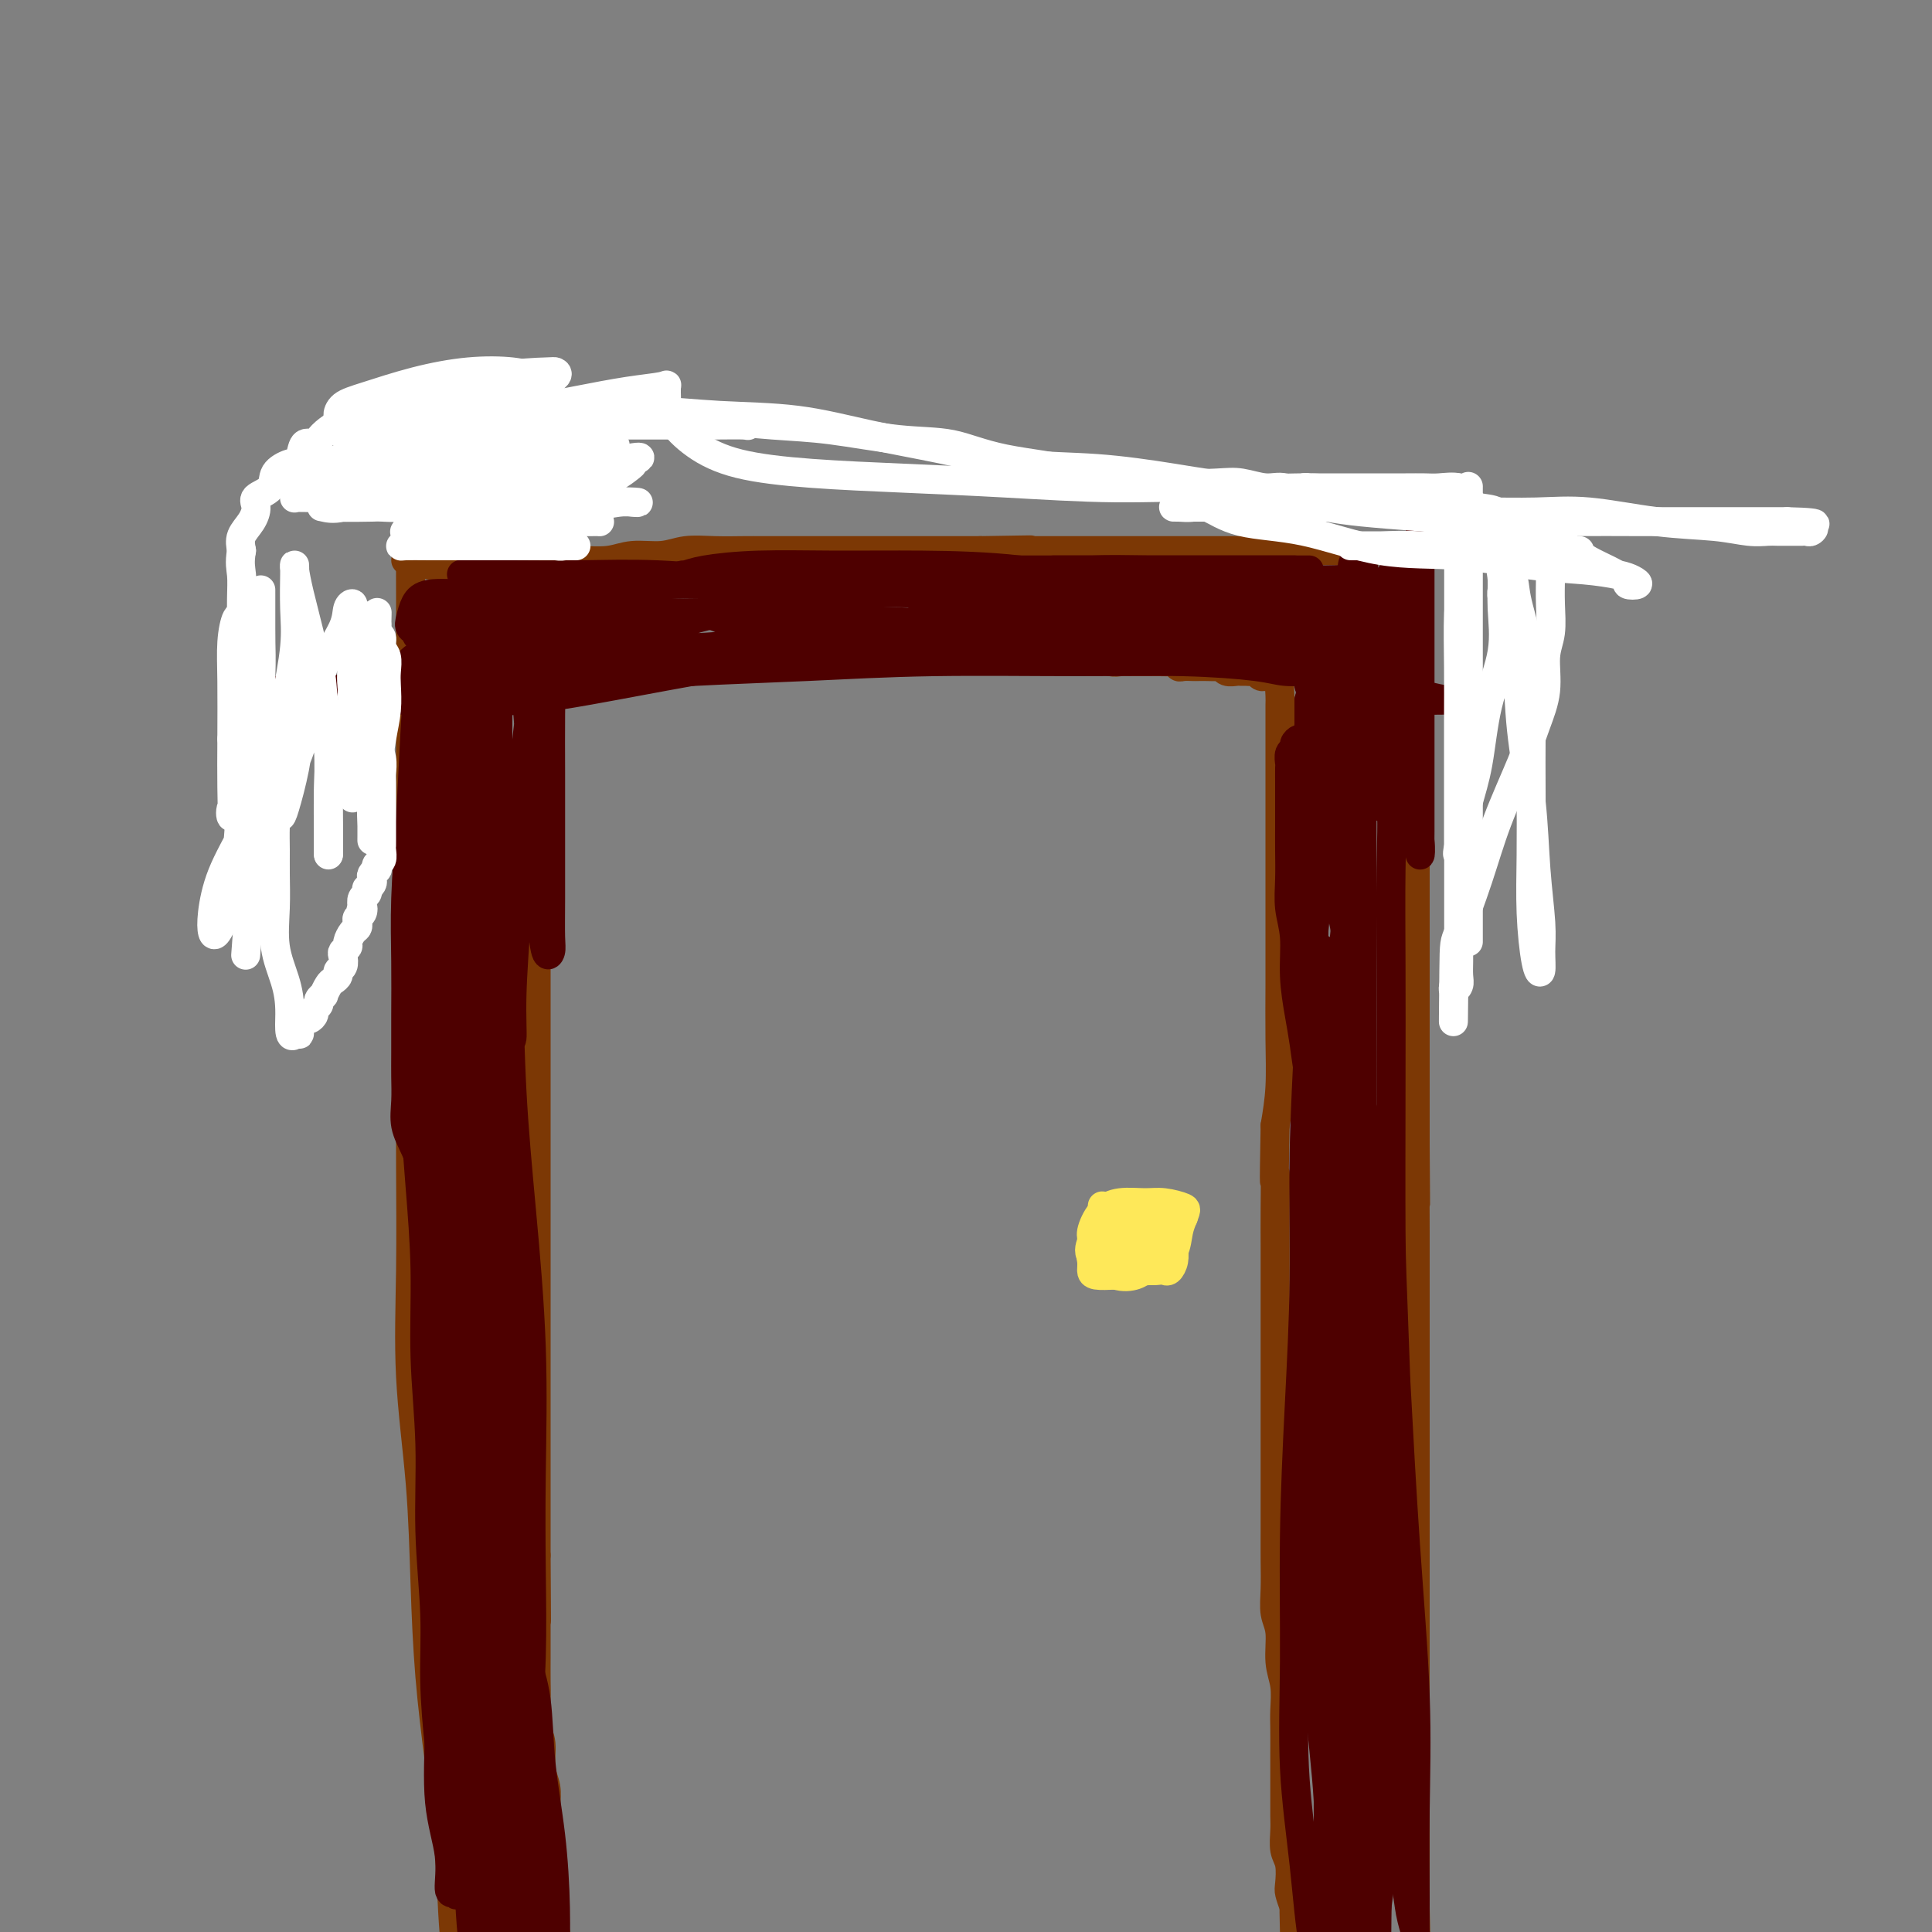 <svg viewBox='0 0 400 400' version='1.1' xmlns='http://www.w3.org/2000/svg' xmlns:xlink='http://www.w3.org/1999/xlink'><rect x="0" y="0" width="400" height="400" fill="#808080" stroke="none"/><g fill='none' stroke='#7C3805' stroke-width='6' stroke-linecap='round' stroke-linejoin='round'><path d='M87,109c-0.845,-0.263 -1.691,-0.526 -2,0c-0.309,0.526 -0.083,1.842 0,3c0.083,1.158 0.022,2.160 0,4c-0.022,1.840 -0.006,4.519 0,7c0.006,2.481 0.002,4.764 0,8c-0.002,3.236 -0.000,7.427 0,12c0.000,4.573 0.000,9.529 0,14c-0.000,4.471 -0.000,8.456 0,13c0.000,4.544 0.001,9.646 0,15c-0.001,5.354 -0.002,10.959 0,17c0.002,6.041 0.007,12.517 0,19c-0.007,6.483 -0.027,12.973 0,20c0.027,7.027 0.101,14.591 0,22c-0.101,7.409 -0.375,14.665 0,22c0.375,7.335 1.400,14.751 2,22c0.600,7.249 0.776,14.332 1,21c0.224,6.668 0.497,12.922 1,19c0.503,6.078 1.238,11.980 2,18c0.762,6.020 1.551,12.159 2,18c0.449,5.841 0.557,11.383 1,17c0.443,5.617 1.222,11.308 2,17'/><path d='M96,417c1.884,23.222 1.093,15.278 1,15c-0.093,-0.278 0.511,7.111 1,12c0.489,4.889 0.863,7.279 1,10c0.137,2.721 0.037,5.773 0,8c-0.037,2.227 -0.010,3.628 0,5c0.010,1.372 0.003,2.716 0,4c-0.003,1.284 -0.001,2.510 0,3c0.001,0.490 0.000,0.245 0,0'/><path d='M84,116c1.713,0.420 3.426,0.841 5,1c1.574,0.159 3.008,0.057 4,0c0.992,-0.057 1.542,-0.068 2,0c0.458,0.068 0.824,0.214 2,0c1.176,-0.214 3.162,-0.790 5,-1c1.838,-0.210 3.527,-0.055 5,0c1.473,0.055 2.730,0.011 4,0c1.270,-0.011 2.551,0.012 4,0c1.449,-0.012 3.064,-0.060 5,0c1.936,0.060 4.193,0.226 6,0c1.807,-0.226 3.166,-0.845 5,-1c1.834,-0.155 4.145,0.155 6,0c1.855,-0.155 3.254,-0.773 5,-1c1.746,-0.227 3.839,-0.061 6,0c2.161,0.061 4.390,0.016 6,0c1.610,-0.016 2.601,-0.004 4,0c1.399,0.004 3.206,0.001 5,0c1.794,-0.001 3.575,-0.000 5,0c1.425,0.000 2.495,0.000 4,0c1.505,-0.000 3.446,-0.000 5,0c1.554,0.000 2.722,0.000 4,0c1.278,-0.000 2.667,-0.000 4,0c1.333,0.000 2.611,0.000 4,0c1.389,-0.000 2.888,-0.000 4,0c1.112,0.000 1.838,0.000 3,0c1.162,-0.000 2.761,-0.000 4,0c1.239,0.000 2.120,0.000 3,0'/><path d='M203,114c18.944,-0.309 6.803,-0.083 3,0c-3.803,0.083 0.732,0.022 3,0c2.268,-0.022 2.270,-0.006 3,0c0.730,0.006 2.190,0.002 3,0c0.810,-0.002 0.972,-0.000 2,0c1.028,0.000 2.922,0.000 4,0c1.078,-0.000 1.342,-0.000 2,0c0.658,0.000 1.712,0.000 3,0c1.288,-0.000 2.809,-0.000 4,0c1.191,0.000 2.051,0.000 3,0c0.949,-0.000 1.986,-0.000 3,0c1.014,0.000 2.005,0.000 3,0c0.995,-0.000 1.994,-0.000 3,0c1.006,0.000 2.018,0.000 3,0c0.982,-0.000 1.935,-0.000 3,0c1.065,0.000 2.243,0.000 3,0c0.757,-0.000 1.095,-0.000 2,0c0.905,0.000 2.378,0.000 3,0c0.622,-0.000 0.393,-0.000 1,0c0.607,0.000 2.049,0.000 3,0c0.951,-0.000 1.411,-0.000 2,0c0.589,0.000 1.309,0.000 2,0c0.691,-0.000 1.355,0.000 2,0c0.645,0.000 1.272,0.000 2,0c0.728,0.000 1.557,0.000 2,0c0.443,0.000 0.500,0.000 1,0c0.500,0.000 1.443,0.000 2,0c0.557,0.000 0.727,0.000 1,0c0.273,0.000 0.651,0.000 1,0c0.349,0.000 0.671,0.000 1,0c0.329,0.000 0.664,0.000 1,0'/><path d='M277,114c11.632,0.000 3.712,0.000 1,0c-2.712,0.000 -0.216,-0.000 1,0c1.216,0.000 1.152,-0.000 1,0c-0.152,0.000 -0.392,0.000 0,0c0.392,-0.000 1.414,0.000 2,0c0.586,0.000 0.734,0.000 1,0c0.266,0.000 0.649,0.000 1,0c0.351,-0.000 0.668,0.000 1,0c0.332,0.000 0.677,-0.000 1,0c0.323,0.000 0.623,0.000 1,0c0.377,-0.000 0.832,0.000 1,0c0.168,0.000 0.048,0.000 0,0c-0.048,-0.000 -0.024,0.000 0,0'/><path d='M292,118c0.423,1.792 0.845,3.584 1,5c0.155,1.416 0.041,2.454 0,3c-0.041,0.546 -0.011,0.598 0,1c0.011,0.402 0.003,1.152 0,2c-0.003,0.848 -0.001,1.792 0,3c0.001,1.208 0.000,2.678 0,4c-0.000,1.322 -0.000,2.496 0,4c0.000,1.504 0.000,3.337 0,5c-0.000,1.663 -0.000,3.156 0,5c0.000,1.844 0.000,4.040 0,6c-0.000,1.960 -0.000,3.684 0,6c0.000,2.316 0.000,5.226 0,8c-0.000,2.774 -0.000,5.414 0,8c0.000,2.586 0.000,5.120 0,8c-0.000,2.880 -0.000,6.108 0,9c0.000,2.892 0.000,5.449 0,8c-0.000,2.551 -0.000,5.096 0,8c0.000,2.904 0.000,6.166 0,9c-0.000,2.834 -0.000,5.238 0,8c0.000,2.762 0.000,5.881 0,9'/><path d='M293,237c0.155,20.051 0.041,10.678 0,9c-0.041,-1.678 -0.011,4.340 0,9c0.011,4.660 0.003,7.961 0,11c-0.003,3.039 -0.001,5.816 0,9c0.001,3.184 0.000,6.776 0,10c-0.000,3.224 -0.000,6.081 0,9c0.000,2.919 0.000,5.898 0,9c-0.000,3.102 -0.000,6.325 0,9c0.000,2.675 0.000,4.803 0,7c-0.000,2.197 -0.000,4.464 0,7c0.000,2.536 0.000,5.339 0,8c-0.000,2.661 -0.000,5.178 0,8c0.000,2.822 0.000,5.948 0,9c-0.000,3.052 -0.000,6.028 0,9c0.000,2.972 0.001,5.938 0,9c-0.001,3.062 -0.004,6.218 0,9c0.004,2.782 0.015,5.190 0,8c-0.015,2.810 -0.055,6.022 0,9c0.055,2.978 0.207,5.721 0,8c-0.207,2.279 -0.772,4.095 -1,6c-0.228,1.905 -0.117,3.900 0,6c0.117,2.100 0.241,4.306 0,6c-0.241,1.694 -0.849,2.877 -1,4c-0.151,1.123 0.153,2.186 0,3c-0.153,0.814 -0.763,1.380 -1,2c-0.237,0.620 -0.102,1.294 0,2c0.102,0.706 0.171,1.443 0,2c-0.171,0.557 -0.582,0.933 -1,1c-0.418,0.067 -0.843,-0.174 -1,0c-0.157,0.174 -0.045,0.764 0,1c0.045,0.236 0.022,0.118 0,0'/><path d='M288,436c-0.971,5.105 -0.900,1.368 -1,0c-0.100,-1.368 -0.373,-0.368 -1,0c-0.627,0.368 -1.608,0.105 -2,0c-0.392,-0.105 -0.196,-0.053 0,0'/><path d='M105,141c2.113,-2.321 4.226,-4.642 5,-5c0.774,-0.358 0.207,1.247 0,2c-0.207,0.753 -0.056,0.655 0,1c0.056,0.345 0.015,1.133 0,2c-0.015,0.867 -0.004,1.814 0,3c0.004,1.186 0.001,2.612 0,4c-0.001,1.388 -0.000,2.736 0,4c0.000,1.264 0.000,2.442 0,4c-0.000,1.558 -0.000,3.496 0,5c0.000,1.504 0.000,2.572 0,4c-0.000,1.428 -0.000,3.214 0,5'/><path d='M110,170c0.016,6.196 0.057,4.687 0,5c-0.057,0.313 -0.211,2.449 0,4c0.211,1.551 0.789,2.519 1,4c0.211,1.481 0.057,3.476 0,5c-0.057,1.524 -0.015,2.578 0,4c0.015,1.422 0.004,3.214 0,5c-0.004,1.786 -0.001,3.566 0,5c0.001,1.434 0.000,2.521 0,4c-0.000,1.479 -0.000,3.350 0,5c0.000,1.650 0.000,3.080 0,5c-0.000,1.920 -0.000,4.329 0,6c0.000,1.671 0.000,2.603 0,4c-0.000,1.397 -0.000,3.257 0,5c0.000,1.743 0.000,3.368 0,5c-0.000,1.632 -0.000,3.270 0,5c0.000,1.730 0.000,3.550 0,5c-0.000,1.450 -0.000,2.529 0,4c0.000,1.471 0.000,3.334 0,5c-0.000,1.666 -0.000,3.136 0,5c0.000,1.864 0.000,4.121 0,6c-0.000,1.879 -0.000,3.380 0,5c0.000,1.620 0.000,3.359 0,5c-0.000,1.641 -0.000,3.183 0,5c0.000,1.817 0.000,3.909 0,6c-0.000,2.091 -0.000,4.180 0,6c0.000,1.820 0.000,3.371 0,5c0.000,1.629 0.000,3.337 0,5c0.000,1.663 0.000,3.281 0,5c0.000,1.719 0.000,3.540 0,5c0.000,1.460 0.000,2.560 0,4c0.000,1.440 0.000,3.220 0,5'/><path d='M111,322c0.155,24.455 0.041,9.593 0,5c-0.041,-4.593 -0.011,1.083 0,4c0.011,2.917 0.003,3.076 0,4c-0.003,0.924 -0.002,2.614 0,4c0.002,1.386 0.005,2.470 0,4c-0.005,1.530 -0.016,3.508 0,5c0.016,1.492 0.061,2.499 0,4c-0.061,1.501 -0.226,3.496 0,5c0.226,1.504 0.845,2.516 1,4c0.155,1.484 -0.154,3.441 0,5c0.154,1.559 0.772,2.721 1,4c0.228,1.279 0.065,2.676 0,4c-0.065,1.324 -0.032,2.574 0,4c0.032,1.426 0.061,3.027 0,4c-0.061,0.973 -0.214,1.318 0,2c0.214,0.682 0.793,1.701 1,3c0.207,1.299 0.041,2.880 0,4c-0.041,1.120 0.041,1.780 0,3c-0.041,1.220 -0.207,2.999 0,4c0.207,1.001 0.788,1.223 1,2c0.212,0.777 0.057,2.109 0,3c-0.057,0.891 -0.015,1.342 0,2c0.015,0.658 0.004,1.525 0,2c-0.004,0.475 -0.001,0.560 0,1c0.001,0.440 0.000,1.235 0,2c-0.000,0.765 -0.000,1.501 0,2c0.000,0.499 0.000,0.763 0,1c-0.000,0.237 -0.000,0.448 0,1c0.000,0.552 0.000,1.443 0,2c-0.000,0.557 -0.000,0.778 0,1'/><path d='M115,417c0.619,14.774 0.167,4.208 0,-1c-0.167,-5.208 -0.048,-5.060 0,-5c0.048,0.060 0.024,0.030 0,0'/><path d='M121,136c-0.486,0.392 -0.972,0.785 -1,1c-0.028,0.215 0.401,0.254 1,0c0.599,-0.254 1.366,-0.800 2,-1c0.634,-0.200 1.134,-0.054 2,0c0.866,0.054 2.097,0.014 3,0c0.903,-0.014 1.479,-0.004 2,0c0.521,0.004 0.986,0.001 2,0c1.014,-0.001 2.577,-0.000 4,0c1.423,0.000 2.705,0.000 4,0c1.295,-0.000 2.601,-0.000 4,0c1.399,0.000 2.890,0.000 4,0c1.110,-0.000 1.837,-0.000 3,0c1.163,0.000 2.761,0.000 4,0c1.239,-0.000 2.120,-0.000 3,0'/><path d='M158,136c6.272,0.000 3.451,0.000 3,0c-0.451,-0.000 1.467,-0.000 3,0c1.533,0.000 2.682,0.000 4,0c1.318,-0.000 2.806,-0.000 4,0c1.194,0.000 2.094,0.000 3,0c0.906,-0.000 1.818,-0.000 3,0c1.182,0.000 2.632,0.000 4,0c1.368,-0.000 2.652,-0.000 4,0c1.348,0.000 2.760,0.000 4,0c1.240,-0.000 2.308,-0.000 3,0c0.692,0.000 1.009,0.000 2,0c0.991,-0.000 2.655,-0.000 4,0c1.345,0.000 2.371,0.000 3,0c0.629,-0.000 0.859,-0.000 2,0c1.141,0.000 3.191,0.000 4,0c0.809,-0.000 0.376,-0.000 1,0c0.624,0.000 2.307,0.000 3,0c0.693,-0.000 0.398,-0.000 1,0c0.602,0.000 2.101,0.000 3,0c0.899,-0.000 1.198,-0.001 2,0c0.802,0.001 2.105,0.004 3,0c0.895,-0.004 1.380,-0.015 2,0c0.620,0.015 1.374,0.057 2,0c0.626,-0.057 1.122,-0.211 2,0c0.878,0.211 2.136,0.789 3,1c0.864,0.211 1.334,0.057 2,0c0.666,-0.057 1.526,-0.015 2,0c0.474,0.015 0.560,0.004 1,0c0.440,-0.004 1.234,-0.001 2,0c0.766,0.001 1.505,0.000 2,0c0.495,-0.000 0.748,-0.000 1,0'/><path d='M240,137c12.882,0.171 4.085,0.098 1,0c-3.085,-0.098 -0.460,-0.222 1,0c1.460,0.222 1.756,0.792 2,1c0.244,0.208 0.436,0.056 1,0c0.564,-0.056 1.499,-0.016 2,0c0.501,0.016 0.567,0.008 1,0c0.433,-0.008 1.233,-0.016 2,0c0.767,0.016 1.501,0.057 2,0c0.499,-0.057 0.764,-0.211 1,0c0.236,0.211 0.445,0.789 1,1c0.555,0.211 1.458,0.056 2,0c0.542,-0.056 0.722,-0.011 1,0c0.278,0.011 0.653,-0.011 1,0c0.347,0.011 0.667,0.056 1,0c0.333,-0.056 0.677,-0.211 1,0c0.323,0.211 0.623,0.789 1,1c0.377,0.211 0.832,0.057 1,0c0.168,-0.057 0.048,-0.016 0,0c-0.048,0.016 -0.024,0.008 0,0'/><path d='M266,138c-0.423,0.973 -0.845,1.946 -1,3c-0.155,1.054 -0.041,2.189 0,3c0.041,0.811 0.011,1.298 0,2c-0.011,0.702 -0.003,1.617 0,2c0.003,0.383 0.001,0.232 0,1c-0.001,0.768 -0.000,2.454 0,4c0.000,1.546 0.000,2.953 0,4c-0.000,1.047 -0.000,1.736 0,3c0.000,1.264 -0.000,3.105 0,5c0.000,1.895 0.000,3.846 0,6c-0.000,2.154 -0.000,4.512 0,7c0.000,2.488 0.001,5.107 0,8c-0.001,2.893 -0.003,6.060 0,9c0.003,2.940 0.011,5.654 0,9c-0.011,3.346 -0.041,7.324 0,11c0.041,3.676 0.155,7.050 0,10c-0.155,2.950 -0.577,5.475 -1,8'/><path d='M264,233c-0.309,16.648 -0.083,10.767 0,10c0.083,-0.767 0.022,3.580 0,7c-0.022,3.420 -0.006,5.915 0,8c0.006,2.085 0.002,3.761 0,6c-0.002,2.239 -0.000,5.041 0,7c0.000,1.959 0.000,3.075 0,5c-0.000,1.925 -0.000,4.659 0,7c0.000,2.341 0.000,4.288 0,6c-0.000,1.712 0.000,3.187 0,5c-0.000,1.813 -0.000,3.964 0,6c0.000,2.036 0.000,3.958 0,6c-0.000,2.042 -0.001,4.206 0,6c0.001,1.794 0.004,3.219 0,5c-0.004,1.781 -0.016,3.918 0,6c0.016,2.082 0.061,4.110 0,6c-0.061,1.890 -0.226,3.643 0,5c0.226,1.357 0.845,2.318 1,4c0.155,1.682 -0.155,4.085 0,6c0.155,1.915 0.773,3.344 1,5c0.227,1.656 0.061,3.541 0,5c-0.061,1.459 -0.016,2.491 0,4c0.016,1.509 0.005,3.494 0,5c-0.005,1.506 -0.002,2.532 0,4c0.002,1.468 0.004,3.378 0,5c-0.004,1.622 -0.015,2.956 0,4c0.015,1.044 0.056,1.798 0,3c-0.056,1.202 -0.208,2.853 0,4c0.208,1.147 0.777,1.792 1,3c0.223,1.208 0.098,2.979 0,4c-0.098,1.021 -0.171,1.292 0,2c0.171,0.708 0.585,1.854 1,3'/><path d='M268,395c0.620,25.634 0.170,8.717 0,3c-0.170,-5.717 -0.060,-0.236 0,2c0.060,2.236 0.069,1.228 0,1c-0.069,-0.228 -0.215,0.325 0,1c0.215,0.675 0.790,1.471 1,2c0.210,0.529 0.056,0.789 0,1c-0.056,0.211 -0.012,0.372 0,1c0.012,0.628 -0.008,1.723 0,2c0.008,0.277 0.044,-0.266 0,0c-0.044,0.266 -0.166,1.339 0,2c0.166,0.661 0.622,0.909 0,1c-0.622,0.091 -2.320,0.026 -3,0c-0.680,-0.026 -0.340,-0.013 0,0'/></g>
<g fill='none' stroke='#4E0000' stroke-width='6' stroke-linecap='round' stroke-linejoin='round'><path d='M275,135c0.016,1.648 0.033,3.296 0,5c-0.033,1.704 -0.114,3.465 0,6c0.114,2.535 0.423,5.845 1,10c0.577,4.155 1.423,9.156 2,14c0.577,4.844 0.887,9.530 1,15c0.113,5.470 0.031,11.723 0,18c-0.031,6.277 -0.009,12.579 0,19c0.009,6.421 0.006,12.963 0,19c-0.006,6.037 -0.016,11.570 0,18c0.016,6.430 0.059,13.756 0,20c-0.059,6.244 -0.219,11.406 0,17c0.219,5.594 0.816,11.622 1,17c0.184,5.378 -0.046,10.108 0,14c0.046,3.892 0.368,6.947 1,11c0.632,4.053 1.574,9.104 2,13c0.426,3.896 0.338,6.639 1,10c0.662,3.361 2.076,7.342 3,11c0.924,3.658 1.358,6.994 2,10c0.642,3.006 1.493,5.682 2,8c0.507,2.318 0.671,4.277 1,6c0.329,1.723 0.822,3.209 1,4c0.178,0.791 0.042,0.887 0,0c-0.042,-0.887 0.011,-2.757 0,-7c-0.011,-4.243 -0.085,-10.859 0,-18c0.085,-7.141 0.331,-14.807 0,-24c-0.331,-9.193 -1.237,-19.912 -2,-31c-0.763,-11.088 -1.381,-22.544 -2,-34'/><path d='M289,286c-0.845,-23.170 -0.957,-24.094 -1,-31c-0.043,-6.906 -0.017,-19.793 0,-30c0.017,-10.207 0.025,-17.733 0,-25c-0.025,-7.267 -0.082,-14.276 0,-20c0.082,-5.724 0.304,-10.164 0,-14c-0.304,-3.836 -1.133,-7.069 -2,-9c-0.867,-1.931 -1.772,-2.560 -2,-3c-0.228,-0.440 0.219,-0.690 0,-1c-0.219,-0.310 -1.105,-0.680 -2,0c-0.895,0.680 -1.799,2.409 -3,6c-1.201,3.591 -2.699,9.045 -4,15c-1.301,5.955 -2.404,12.410 -3,19c-0.596,6.590 -0.685,13.316 -1,21c-0.315,7.684 -0.854,16.327 -1,25c-0.146,8.673 0.103,17.377 0,26c-0.103,8.623 -0.557,17.165 -1,26c-0.443,8.835 -0.874,17.962 -1,27c-0.126,9.038 0.053,17.985 0,26c-0.053,8.015 -0.339,15.096 0,22c0.339,6.904 1.304,13.629 2,20c0.696,6.371 1.123,12.386 2,17c0.877,4.614 2.203,7.827 3,11c0.797,3.173 1.064,6.306 2,8c0.936,1.694 2.542,1.947 3,2c0.458,0.053 -0.231,-0.096 0,0c0.231,0.096 1.382,0.436 2,-2c0.618,-2.436 0.701,-7.647 1,-13c0.299,-5.353 0.812,-10.847 1,-17c0.188,-6.153 0.051,-12.964 0,-21c-0.051,-8.036 -0.014,-17.296 0,-27c0.014,-9.704 0.007,-19.852 0,-30'/><path d='M284,314c-0.166,-17.426 -0.580,-21.990 -1,-30c-0.420,-8.010 -0.845,-19.466 -1,-29c-0.155,-9.534 -0.042,-17.146 0,-25c0.042,-7.854 0.011,-15.948 0,-23c-0.011,-7.052 -0.002,-13.060 0,-18c0.002,-4.940 -0.002,-8.810 0,-12c0.002,-3.190 0.008,-5.700 0,-7c-0.008,-1.300 -0.032,-1.389 0,-2c0.032,-0.611 0.120,-1.742 0,-1c-0.120,0.742 -0.449,3.359 -1,7c-0.551,3.641 -1.325,8.307 -2,14c-0.675,5.693 -1.253,12.412 -2,20c-0.747,7.588 -1.664,16.043 -2,25c-0.336,8.957 -0.091,18.416 0,28c0.091,9.584 0.027,19.294 0,29c-0.027,9.706 -0.016,19.410 0,29c0.016,9.590 0.037,19.066 0,28c-0.037,8.934 -0.131,17.326 0,25c0.131,7.674 0.486,14.632 1,20c0.514,5.368 1.187,9.147 2,12c0.813,2.853 1.764,4.780 2,6c0.236,1.220 -0.245,1.734 0,2c0.245,0.266 1.214,0.284 2,-1c0.786,-1.284 1.387,-3.871 2,-8c0.613,-4.129 1.238,-9.799 2,-15c0.762,-5.201 1.662,-9.933 2,-16c0.338,-6.067 0.113,-13.468 0,-21c-0.113,-7.532 -0.113,-15.194 0,-24c0.113,-8.806 0.338,-18.755 0,-28c-0.338,-9.245 -1.239,-17.784 -2,-26c-0.761,-8.216 -1.380,-16.108 -2,-24'/><path d='M284,249c-1.162,-23.032 -2.066,-19.113 -3,-21c-0.934,-1.887 -1.896,-9.580 -3,-15c-1.104,-5.420 -2.348,-8.567 -3,-11c-0.652,-2.433 -0.710,-4.151 -1,-5c-0.290,-0.849 -0.811,-0.828 -1,1c-0.189,1.828 -0.044,5.464 0,9c0.044,3.536 -0.011,6.972 0,12c0.011,5.028 0.088,11.649 0,18c-0.088,6.351 -0.343,12.433 0,19c0.343,6.567 1.282,13.619 2,21c0.718,7.381 1.215,15.092 2,23c0.785,7.908 1.856,16.012 3,24c1.144,7.988 2.359,15.858 3,23c0.641,7.142 0.707,13.556 1,20c0.293,6.444 0.811,12.918 1,18c0.189,5.082 0.047,8.773 0,12c-0.047,3.227 0.002,5.991 0,8c-0.002,2.009 -0.053,3.261 0,3c0.053,-0.261 0.210,-2.037 0,-5c-0.210,-2.963 -0.788,-7.112 -1,-12c-0.212,-4.888 -0.057,-10.513 0,-16c0.057,-5.487 0.016,-10.836 0,-17c-0.016,-6.164 -0.008,-13.143 0,-20c0.008,-6.857 0.017,-13.594 0,-20c-0.017,-6.406 -0.060,-12.483 0,-18c0.060,-5.517 0.223,-10.476 0,-15c-0.223,-4.524 -0.833,-8.615 -1,-12c-0.167,-3.385 0.109,-6.065 0,-8c-0.109,-1.935 -0.603,-3.124 -1,-2c-0.397,1.124 -0.699,4.562 -1,8'/><path d='M281,271c-0.552,3.365 -0.933,8.778 -1,15c-0.067,6.222 0.181,13.254 0,21c-0.181,7.746 -0.789,16.207 -1,25c-0.211,8.793 -0.024,17.917 0,26c0.024,8.083 -0.114,15.124 0,22c0.114,6.876 0.479,13.585 1,20c0.521,6.415 1.197,12.534 2,17c0.803,4.466 1.731,7.278 2,9c0.269,1.722 -0.123,2.353 0,3c0.123,0.647 0.761,1.311 1,0c0.239,-1.311 0.078,-4.597 0,-9c-0.078,-4.403 -0.073,-9.922 0,-16c0.073,-6.078 0.216,-12.716 0,-20c-0.216,-7.284 -0.790,-15.214 -1,-23c-0.210,-7.786 -0.056,-15.427 0,-23c0.056,-7.573 0.015,-15.079 0,-21c-0.015,-5.921 -0.004,-10.257 0,-14c0.004,-3.743 0.001,-6.894 0,-9c-0.001,-2.106 -0.000,-3.167 0,-2c0.000,1.167 0.000,4.561 0,9c-0.000,4.439 0.000,9.923 0,16c-0.000,6.077 -0.001,12.748 0,21c0.001,8.252 0.003,18.085 0,26c-0.003,7.915 -0.010,13.911 0,20c0.010,6.089 0.036,12.273 0,17c-0.036,4.727 -0.133,7.999 0,10c0.133,2.001 0.497,2.731 0,2c-0.497,-0.731 -1.856,-2.923 -3,-7c-1.144,-4.077 -2.072,-10.038 -3,-16'/><path d='M278,390c-1.321,-6.809 -1.622,-13.330 -2,-21c-0.378,-7.670 -0.833,-16.488 -1,-24c-0.167,-7.512 -0.045,-13.718 0,-20c0.045,-6.282 0.012,-12.639 0,-18c-0.012,-5.361 -0.003,-9.726 0,-13c0.003,-3.274 0.001,-5.459 0,-7c-0.001,-1.541 -0.000,-2.440 0,-2c0.000,0.440 0.000,2.217 0,5c-0.000,2.783 -0.000,6.570 0,11c0.000,4.430 0.001,9.503 0,15c-0.001,5.497 -0.004,11.417 0,17c0.004,5.583 0.014,10.829 0,16c-0.014,5.171 -0.054,10.268 0,15c0.054,4.732 0.200,9.100 1,12c0.800,2.900 2.253,4.332 3,6c0.747,1.668 0.788,3.571 1,4c0.212,0.429 0.595,-0.618 1,-3c0.405,-2.382 0.833,-6.099 1,-10c0.167,-3.901 0.075,-7.985 0,-13c-0.075,-5.015 -0.132,-10.962 0,-17c0.132,-6.038 0.453,-12.168 0,-18c-0.453,-5.832 -1.679,-11.366 -2,-17c-0.321,-5.634 0.264,-11.367 0,-16c-0.264,-4.633 -1.377,-8.165 -2,-11c-0.623,-2.835 -0.755,-4.972 -1,-6c-0.245,-1.028 -0.602,-0.946 -1,0c-0.398,0.946 -0.838,2.755 -1,6c-0.162,3.245 -0.046,7.927 0,14c0.046,6.073 0.023,13.536 0,21'/><path d='M275,316c-0.309,10.901 -0.083,17.653 0,26c0.083,8.347 0.022,18.287 0,26c-0.022,7.713 -0.006,13.197 0,18c0.006,4.803 0.001,8.926 0,12c-0.001,3.074 0.001,5.100 0,6c-0.001,0.900 -0.007,0.675 0,1c0.007,0.325 0.026,1.202 0,-1c-0.026,-2.202 -0.098,-7.481 0,-13c0.098,-5.519 0.366,-11.277 0,-18c-0.366,-6.723 -1.366,-14.410 -2,-22c-0.634,-7.590 -0.902,-15.085 -1,-22c-0.098,-6.915 -0.026,-13.252 0,-19c0.026,-5.748 0.007,-10.907 0,-15c-0.007,-4.093 -0.001,-7.119 0,-9c0.001,-1.881 -0.002,-2.619 0,-3c0.002,-0.381 0.009,-0.407 0,2c-0.009,2.407 -0.035,7.247 0,13c0.035,5.753 0.131,12.419 0,20c-0.131,7.581 -0.487,16.077 0,24c0.487,7.923 1.819,15.272 3,22c1.181,6.728 2.211,12.836 3,18c0.789,5.164 1.335,9.384 2,13c0.665,3.616 1.448,6.630 2,8c0.552,1.370 0.873,1.098 1,1c0.127,-0.098 0.058,-0.020 0,-3c-0.058,-2.980 -0.107,-9.017 0,-15c0.107,-5.983 0.369,-11.913 0,-19c-0.369,-7.087 -1.369,-15.331 -2,-24c-0.631,-8.669 -0.895,-17.763 -1,-26c-0.105,-8.237 -0.053,-15.619 0,-23'/><path d='M280,294c-0.308,-20.179 -0.079,-16.126 0,-17c0.079,-0.874 0.006,-6.676 0,-9c-0.006,-2.324 0.055,-1.169 0,0c-0.055,1.169 -0.225,2.354 0,6c0.225,3.646 0.845,9.755 1,16c0.155,6.245 -0.155,12.628 0,20c0.155,7.372 0.773,15.734 1,24c0.227,8.266 0.061,16.434 0,24c-0.061,7.566 -0.017,14.528 0,21c0.017,6.472 0.007,12.454 0,18c-0.007,5.546 -0.012,10.655 0,14c0.012,3.345 0.042,4.927 0,6c-0.042,1.073 -0.154,1.638 0,1c0.154,-0.638 0.576,-2.480 1,-5c0.424,-2.520 0.849,-5.719 1,-9c0.151,-3.281 0.026,-6.645 0,-10c-0.026,-3.355 0.046,-6.702 0,-10c-0.046,-3.298 -0.208,-6.547 0,-9c0.208,-2.453 0.788,-4.110 1,-6c0.212,-1.890 0.057,-4.012 0,-5c-0.057,-0.988 -0.014,-0.841 0,-1c0.014,-0.159 -0.000,-0.625 0,-1c0.000,-0.375 0.015,-0.658 0,-1c-0.015,-0.342 -0.060,-0.744 0,-1c0.060,-0.256 0.226,-0.367 0,-1c-0.226,-0.633 -0.844,-1.788 -1,-3c-0.156,-1.212 0.150,-2.480 0,-4c-0.150,-1.520 -0.757,-3.291 -1,-5c-0.243,-1.709 -0.121,-3.354 0,-5'/><path d='M283,342c0.155,-12.243 0.041,-5.350 0,-3c-0.041,2.350 -0.011,0.157 0,-1c0.011,-1.157 0.003,-1.277 0,-1c-0.003,0.277 -0.001,0.952 0,1c0.001,0.048 0.000,-0.532 0,0c-0.000,0.532 -0.000,2.175 0,3c0.000,0.825 -0.000,0.832 0,1c0.000,0.168 0.000,0.497 0,1c-0.000,0.503 -0.001,1.182 0,2c0.001,0.818 0.004,1.777 0,2c-0.004,0.223 -0.015,-0.290 0,0c0.015,0.290 0.057,1.383 0,2c-0.057,0.617 -0.212,0.756 0,1c0.212,0.244 0.793,0.591 1,1c0.207,0.409 0.042,0.880 0,1c-0.042,0.120 0.041,-0.111 0,0c-0.041,0.111 -0.206,0.563 0,1c0.206,0.437 0.781,0.858 1,0c0.219,-0.858 0.080,-2.996 0,-5c-0.080,-2.004 -0.101,-3.875 0,-7c0.101,-3.125 0.325,-7.503 0,-12c-0.325,-4.497 -1.200,-9.114 -2,-13c-0.800,-3.886 -1.524,-7.042 -2,-11c-0.476,-3.958 -0.705,-8.720 -1,-13c-0.295,-4.280 -0.656,-8.080 -1,-12c-0.344,-3.920 -0.672,-7.960 -1,-12'/><path d='M278,268c-1.488,-11.481 -1.708,-9.683 -2,-11c-0.292,-1.317 -0.656,-5.749 -1,-9c-0.344,-3.251 -0.670,-5.320 -1,-7c-0.330,-1.680 -0.666,-2.970 -1,-5c-0.334,-2.030 -0.668,-4.798 -1,-7c-0.332,-2.202 -0.662,-3.837 -1,-6c-0.338,-2.163 -0.683,-4.853 -1,-7c-0.317,-2.147 -0.607,-3.752 -1,-6c-0.393,-2.248 -0.890,-5.139 -1,-8c-0.110,-2.861 0.167,-5.694 0,-8c-0.167,-2.306 -0.777,-4.087 -1,-6c-0.223,-1.913 -0.060,-3.958 0,-6c0.060,-2.042 0.016,-4.083 0,-6c-0.016,-1.917 -0.004,-3.712 0,-5c0.004,-1.288 0.001,-2.070 0,-3c-0.001,-0.930 -0.001,-2.007 0,-3c0.001,-0.993 0.004,-1.901 0,-3c-0.004,-1.099 -0.016,-2.388 0,-3c0.016,-0.612 0.060,-0.546 0,-1c-0.060,-0.454 -0.224,-1.427 0,-2c0.224,-0.573 0.834,-0.745 1,-1c0.166,-0.255 -0.113,-0.593 0,-1c0.113,-0.407 0.619,-0.882 1,-1c0.381,-0.118 0.638,0.122 1,0c0.362,-0.122 0.829,-0.604 1,-1c0.171,-0.396 0.046,-0.705 0,-1c-0.046,-0.295 -0.012,-0.576 0,-1c0.012,-0.424 0.003,-0.990 0,-1c-0.003,-0.010 -0.001,0.536 0,0c0.001,-0.536 0.000,-2.153 0,-3c-0.000,-0.847 -0.000,-0.923 0,-1'/><path d='M271,145c0.620,-2.273 0.169,-2.455 0,-3c-0.169,-0.545 -0.058,-1.454 0,-2c0.058,-0.546 0.061,-0.727 0,-1c-0.061,-0.273 -0.186,-0.636 0,-1c0.186,-0.364 0.682,-0.730 1,0c0.318,0.730 0.457,2.556 1,6c0.543,3.444 1.490,8.507 2,14c0.510,5.493 0.581,11.416 1,17c0.419,5.584 1.184,10.830 2,15c0.816,4.170 1.683,7.264 2,10c0.317,2.736 0.086,5.113 0,7c-0.086,1.887 -0.025,3.285 0,4c0.025,0.715 0.014,0.747 0,-1c-0.014,-1.747 -0.031,-5.272 0,-9c0.031,-3.728 0.109,-7.660 0,-12c-0.109,-4.340 -0.406,-9.089 -1,-14c-0.594,-4.911 -1.484,-9.985 -2,-15c-0.516,-5.015 -0.659,-9.970 -1,-14c-0.341,-4.030 -0.879,-7.135 -1,-10c-0.121,-2.865 0.174,-5.491 0,-7c-0.174,-1.509 -0.817,-1.900 -1,-2c-0.183,-0.100 0.095,0.093 0,0c-0.095,-0.093 -0.561,-0.471 -1,0c-0.439,0.471 -0.850,1.793 -1,4c-0.150,2.207 -0.040,5.301 0,9c0.040,3.699 0.011,8.002 0,13c-0.011,4.998 -0.003,10.690 0,17c0.003,6.310 0.001,13.237 0,19c-0.001,5.763 -0.000,10.361 0,13c0.000,2.639 0.000,3.320 0,4'/><path d='M272,206c-0.158,12.729 -0.054,5.052 0,1c0.054,-4.052 0.057,-4.480 0,-7c-0.057,-2.520 -0.174,-7.132 0,-12c0.174,-4.868 0.638,-9.992 1,-15c0.362,-5.008 0.622,-9.899 1,-15c0.378,-5.101 0.876,-10.411 1,-15c0.124,-4.589 -0.124,-8.457 0,-11c0.124,-2.543 0.622,-3.761 1,-5c0.378,-1.239 0.637,-2.500 1,-3c0.363,-0.500 0.828,-0.239 1,0c0.172,0.239 0.049,0.454 0,3c-0.049,2.546 -0.023,7.421 0,13c0.023,5.579 0.045,11.862 0,19c-0.045,7.138 -0.156,15.130 0,22c0.156,6.870 0.578,12.618 1,17c0.422,4.382 0.845,7.397 1,9c0.155,1.603 0.041,1.794 0,1c-0.041,-0.794 -0.011,-2.574 0,-6c0.011,-3.426 0.003,-8.497 0,-14c-0.003,-5.503 -0.002,-11.436 0,-18c0.002,-6.564 0.003,-13.758 0,-20c-0.003,-6.242 -0.012,-11.533 0,-16c0.012,-4.467 0.044,-8.109 0,-11c-0.044,-2.891 -0.166,-5.031 0,-6c0.166,-0.969 0.619,-0.768 1,-1c0.381,-0.232 0.690,-0.897 1,0c0.310,0.897 0.622,3.357 1,6c0.378,2.643 0.822,5.469 1,9c0.178,3.531 0.089,7.765 0,12'/><path d='M284,143c0.576,6.034 0.014,8.120 0,11c-0.014,2.880 0.518,6.554 1,9c0.482,2.446 0.913,3.662 1,4c0.087,0.338 -0.169,-0.203 0,-2c0.169,-1.797 0.764,-4.848 1,-8c0.236,-3.152 0.114,-6.403 0,-10c-0.114,-3.597 -0.220,-7.540 0,-11c0.220,-3.460 0.766,-6.435 1,-9c0.234,-2.565 0.157,-4.718 0,-6c-0.157,-1.282 -0.392,-1.691 0,-2c0.392,-0.309 1.412,-0.518 2,0c0.588,0.518 0.745,1.763 1,4c0.255,2.237 0.608,5.466 1,9c0.392,3.534 0.823,7.374 1,11c0.177,3.626 0.100,7.037 0,11c-0.100,3.963 -0.223,8.477 0,12c0.223,3.523 0.792,6.055 1,8c0.208,1.945 0.056,3.303 0,3c-0.056,-0.303 -0.015,-2.266 0,-5c0.015,-2.734 0.004,-6.240 0,-10c-0.004,-3.760 -0.001,-7.773 0,-12c0.001,-4.227 0.001,-8.668 0,-13c-0.001,-4.332 -0.003,-8.556 0,-12c0.003,-3.444 0.011,-6.109 0,-9c-0.011,-2.891 -0.041,-6.009 0,-6c0.041,0.009 0.155,3.145 0,6c-0.155,2.855 -0.577,5.427 -1,8'/><path d='M293,124c-0.334,3.845 -0.668,6.458 -1,10c-0.332,3.542 -0.663,8.013 -1,11c-0.337,2.987 -0.679,4.491 -1,6c-0.321,1.509 -0.622,3.022 -1,4c-0.378,0.978 -0.833,1.419 -1,1c-0.167,-0.419 -0.045,-1.698 0,-3c0.045,-1.302 0.012,-2.628 0,-4c-0.012,-1.372 -0.003,-2.792 0,-4c0.003,-1.208 -0.000,-2.204 0,-3c0.000,-0.796 0.003,-1.391 0,-2c-0.003,-0.609 -0.013,-1.232 0,-1c0.013,0.232 0.049,1.321 0,3c-0.049,1.679 -0.185,3.950 0,6c0.185,2.050 0.689,3.879 1,6c0.311,2.121 0.430,4.532 1,7c0.570,2.468 1.591,4.991 2,6c0.409,1.009 0.204,0.505 0,0'/><path d='M270,130c-0.540,0.916 -1.079,1.831 -2,2c-0.921,0.169 -2.222,-0.410 -4,-1c-1.778,-0.590 -4.032,-1.192 -6,-2c-1.968,-0.808 -3.651,-1.824 -5,-2c-1.349,-0.176 -2.365,0.486 -6,0c-3.635,-0.486 -9.890,-2.119 -16,-3c-6.110,-0.881 -12.076,-1.009 -18,-1c-5.924,0.009 -11.808,0.157 -18,0c-6.192,-0.157 -12.692,-0.617 -18,0c-5.308,0.617 -9.423,2.312 -14,3c-4.577,0.688 -9.615,0.369 -14,1c-4.385,0.631 -8.115,2.211 -12,3c-3.885,0.789 -7.924,0.786 -11,1c-3.076,0.214 -5.190,0.645 -7,1c-1.810,0.355 -3.315,0.633 -5,1c-1.685,0.367 -3.550,0.824 -3,1c0.550,0.176 3.514,0.072 7,0c3.486,-0.072 7.495,-0.113 12,0c4.505,0.113 9.507,0.380 16,0c6.493,-0.380 14.477,-1.407 23,-2c8.523,-0.593 17.583,-0.751 26,-1c8.417,-0.249 16.189,-0.589 24,-1c7.811,-0.411 15.661,-0.894 22,-1c6.339,-0.106 11.168,0.164 16,0c4.832,-0.164 9.666,-0.761 13,-1c3.334,-0.239 5.167,-0.119 7,0'/><path d='M277,128c26.365,-0.989 9.278,-0.461 3,0c-6.278,0.461 -1.748,0.854 -1,1c0.748,0.146 -2.285,0.044 -5,0c-2.715,-0.044 -5.111,-0.032 -8,0c-2.889,0.032 -6.272,0.083 -11,0c-4.728,-0.083 -10.803,-0.301 -19,0c-8.197,0.301 -18.516,1.122 -29,2c-10.484,0.878 -21.131,1.815 -31,3c-9.869,1.185 -18.959,2.619 -27,4c-8.041,1.381 -15.032,2.710 -22,4c-6.968,1.290 -13.914,2.542 -20,3c-6.086,0.458 -11.311,0.124 -16,0c-4.689,-0.124 -8.842,-0.036 -12,0c-3.158,0.036 -5.319,0.020 -8,0c-2.681,-0.020 -5.880,-0.043 -8,0c-2.120,0.043 -3.159,0.152 -4,0c-0.841,-0.152 -1.484,-0.567 -2,-1c-0.516,-0.433 -0.906,-0.886 0,-1c0.906,-0.114 3.107,0.110 7,0c3.893,-0.110 9.477,-0.555 16,-1c6.523,-0.445 13.984,-0.889 23,-2c9.016,-1.111 19.585,-2.889 30,-4c10.415,-1.111 20.674,-1.555 31,-2c10.326,-0.445 20.718,-0.890 30,-1c9.282,-0.110 17.454,0.117 25,0c7.546,-0.117 14.466,-0.578 21,0c6.534,0.578 12.682,2.194 17,3c4.318,0.806 6.805,0.802 9,1c2.195,0.198 4.097,0.599 6,1'/><path d='M272,138c5.450,0.999 3.074,0.997 2,1c-1.074,0.003 -0.847,0.011 -1,0c-0.153,-0.011 -0.687,-0.041 -2,0c-1.313,0.041 -3.406,0.154 -5,0c-1.594,-0.154 -2.690,-0.574 -6,-1c-3.310,-0.426 -8.835,-0.857 -15,-1c-6.165,-0.143 -12.971,0.004 -22,0c-9.029,-0.004 -20.281,-0.159 -30,0c-9.719,0.159 -17.905,0.631 -26,1c-8.095,0.369 -16.097,0.635 -23,1c-6.903,0.365 -12.705,0.830 -18,1c-5.295,0.170 -10.083,0.046 -14,0c-3.917,-0.046 -6.964,-0.012 -9,0c-2.036,0.012 -3.062,0.004 -4,0c-0.938,-0.004 -1.789,-0.003 -2,0c-0.211,0.003 0.219,0.008 0,0c-0.219,-0.008 -1.087,-0.030 0,0c1.087,0.030 4.128,0.110 8,0c3.872,-0.110 8.576,-0.412 14,-1c5.424,-0.588 11.568,-1.464 19,-2c7.432,-0.536 16.150,-0.732 26,-1c9.850,-0.268 20.830,-0.608 30,-1c9.170,-0.392 16.530,-0.837 24,-1c7.470,-0.163 15.048,-0.044 21,0c5.952,0.044 10.276,0.012 14,0c3.724,-0.012 6.849,-0.003 9,0c2.151,0.003 3.329,0.001 4,0c0.671,-0.001 0.836,-0.000 1,0'/><path d='M267,134c25.666,-1.095 5.830,-0.833 -2,-1c-7.830,-0.167 -3.653,-0.763 -3,-1c0.653,-0.237 -2.219,-0.116 -4,0c-1.781,0.116 -2.472,0.227 -4,0c-1.528,-0.227 -3.895,-0.793 -6,-1c-2.105,-0.207 -3.949,-0.056 -6,0c-2.051,0.056 -4.309,0.016 -7,0c-2.691,-0.016 -5.813,-0.008 -8,0c-2.187,0.008 -3.437,0.016 -5,0c-1.563,-0.016 -3.438,-0.057 -5,0c-1.562,0.057 -2.810,0.211 -4,0c-1.190,-0.211 -2.323,-0.789 -5,-1c-2.677,-0.211 -6.899,-0.057 -11,0c-4.101,0.057 -8.080,0.017 -12,0c-3.920,-0.017 -7.780,-0.011 -11,0c-3.220,0.011 -5.800,0.027 -8,0c-2.200,-0.027 -4.021,-0.098 -6,0c-1.979,0.098 -4.115,0.366 -6,0c-1.885,-0.366 -3.520,-1.366 -5,-2c-1.480,-0.634 -2.804,-0.903 -4,-1c-1.196,-0.097 -2.264,-0.023 -3,0c-0.736,0.023 -1.141,-0.006 -1,0c0.141,0.006 0.826,0.045 3,0c2.174,-0.045 5.835,-0.175 10,0c4.165,0.175 8.834,0.655 15,1c6.166,0.345 13.828,0.556 23,1c9.172,0.444 19.854,1.119 29,2c9.146,0.881 16.756,1.966 24,3c7.244,1.034 14.122,2.017 21,3'/><path d='M266,137c22.393,2.000 16.377,2.000 17,3c0.623,1.000 7.887,3.001 12,4c4.113,0.999 5.076,0.994 6,1c0.924,0.006 1.808,0.021 1,0c-0.808,-0.021 -3.307,-0.078 -6,0c-2.693,0.078 -5.581,0.289 -8,0c-2.419,-0.289 -4.368,-1.080 -7,-2c-2.632,-0.920 -5.947,-1.968 -9,-3c-3.053,-1.032 -5.845,-2.048 -10,-3c-4.155,-0.952 -9.672,-1.839 -15,-3c-5.328,-1.161 -10.468,-2.597 -16,-3c-5.532,-0.403 -11.456,0.228 -16,0c-4.544,-0.228 -7.708,-1.315 -11,-2c-3.292,-0.685 -6.711,-0.968 -9,-1c-2.289,-0.032 -3.446,0.188 -4,0c-0.554,-0.188 -0.505,-0.783 0,-1c0.505,-0.217 1.465,-0.057 3,0c1.535,0.057 3.643,0.012 7,0c3.357,-0.012 7.961,0.009 12,0c4.039,-0.009 7.513,-0.048 12,0c4.487,0.048 9.986,0.185 15,0c5.014,-0.185 9.542,-0.691 14,-1c4.458,-0.309 8.844,-0.423 12,-1c3.156,-0.577 5.080,-1.619 6,-2c0.920,-0.381 0.834,-0.102 1,0c0.166,0.102 0.583,0.027 -1,0c-1.583,-0.027 -5.167,-0.007 -9,0c-3.833,0.007 -7.917,0.002 -13,0c-5.083,-0.002 -11.167,-0.001 -17,0c-5.833,0.001 -11.417,0.000 -17,0'/><path d='M216,123c-11.023,0.000 -10.582,0.000 -12,0c-1.418,-0.000 -4.695,-0.000 -5,0c-0.305,0.000 2.361,0.000 6,0c3.639,-0.000 8.249,-0.000 13,0c4.751,0.000 9.641,0.001 15,0c5.359,-0.001 11.185,-0.003 17,0c5.815,0.003 11.619,0.012 16,0c4.381,-0.012 7.340,-0.046 9,0c1.660,0.046 2.021,0.170 2,0c-0.021,-0.170 -0.425,-0.634 -3,-1c-2.575,-0.366 -7.322,-0.633 -12,-1c-4.678,-0.367 -9.287,-0.833 -14,-1c-4.713,-0.167 -9.529,-0.034 -14,0c-4.471,0.034 -8.595,-0.029 -12,0c-3.405,0.029 -6.089,0.151 -7,0c-0.911,-0.151 -0.048,-0.576 2,-1c2.048,-0.424 5.281,-0.846 9,-1c3.719,-0.154 7.925,-0.041 12,0c4.075,0.041 8.018,0.011 12,0c3.982,-0.011 8.002,-0.003 11,0c2.998,0.003 4.975,0.001 6,0c1.025,-0.001 1.097,-0.000 1,0c-0.097,0.000 -0.364,0.000 -2,0c-1.636,-0.000 -4.640,-0.000 -8,0c-3.360,0.000 -7.077,0.000 -11,0c-3.923,-0.000 -8.051,-0.000 -12,0c-3.949,0.000 -7.717,0.000 -11,0c-3.283,-0.000 -6.081,-0.000 -6,0c0.081,0.000 3.040,0.000 6,0'/><path d='M224,118c2.802,0.000 6.806,0.000 11,0c4.194,-0.000 8.579,-0.000 13,0c4.421,0.000 8.879,0.000 12,0c3.121,-0.000 4.904,-0.000 7,0c2.096,0.000 4.505,0.000 4,0c-0.505,-0.000 -3.922,-0.000 -7,0c-3.078,0.000 -5.815,0.000 -9,0c-3.185,-0.000 -6.818,-0.000 -11,0c-4.182,0.000 -8.913,0.000 -13,0c-4.087,-0.000 -7.529,-0.000 -11,0c-3.471,0.000 -6.970,0.000 -10,0c-3.030,-0.000 -5.591,-0.001 -8,0c-2.409,0.001 -4.666,0.002 -6,0c-1.334,-0.002 -1.743,-0.009 -2,0c-0.257,0.009 -0.360,0.033 2,0c2.360,-0.033 7.183,-0.125 12,0c4.817,0.125 9.628,0.466 15,1c5.372,0.534 11.305,1.261 18,2c6.695,0.739 14.152,1.490 20,2c5.848,0.510 10.085,0.778 14,1c3.915,0.222 7.507,0.399 9,1c1.493,0.601 0.887,1.625 0,2c-0.887,0.375 -2.056,0.101 -4,0c-1.944,-0.101 -4.662,-0.030 -7,0c-2.338,0.030 -4.297,0.018 -6,0c-1.703,-0.018 -3.151,-0.043 -4,0c-0.849,0.043 -1.100,0.155 -1,0c0.100,-0.155 0.550,-0.578 1,-1'/><path d='M263,126c-2.543,0.153 1.598,0.037 4,0c2.402,-0.037 3.063,0.005 4,0c0.937,-0.005 2.150,-0.057 3,0c0.850,0.057 1.338,0.221 2,0c0.662,-0.221 1.498,-0.829 2,-1c0.502,-0.171 0.670,0.095 1,0c0.330,-0.095 0.820,-0.550 1,-1c0.180,-0.450 0.049,-0.895 0,-1c-0.049,-0.105 -0.015,0.131 0,0c0.015,-0.131 0.011,-0.627 0,-1c-0.011,-0.373 -0.027,-0.622 0,-1c0.027,-0.378 0.099,-0.886 -1,-1c-1.099,-0.114 -3.369,0.166 -7,0c-3.631,-0.166 -8.624,-0.776 -14,-1c-5.376,-0.224 -11.135,-0.060 -17,0c-5.865,0.060 -11.836,0.016 -18,0c-6.164,-0.016 -12.521,-0.005 -19,0c-6.479,0.005 -13.079,0.002 -20,0c-6.921,-0.002 -14.163,-0.003 -20,0c-5.837,0.003 -10.271,0.011 -14,0c-3.729,-0.011 -6.754,-0.041 -8,0c-1.246,0.041 -0.714,0.154 0,0c0.714,-0.154 1.610,-0.576 4,-1c2.390,-0.424 6.275,-0.850 11,-1c4.725,-0.150 10.292,-0.023 16,0c5.708,0.023 11.558,-0.057 18,0c6.442,0.057 13.478,0.250 20,1c6.522,0.750 12.532,2.057 18,3c5.468,0.943 10.395,1.523 14,2c3.605,0.477 5.887,0.851 7,1c1.113,0.149 1.056,0.075 1,0'/><path d='M251,124c9.487,1.087 3.205,0.304 -1,0c-4.205,-0.304 -6.332,-0.128 -10,0c-3.668,0.128 -8.877,0.207 -14,0c-5.123,-0.207 -10.159,-0.700 -16,-1c-5.841,-0.300 -12.488,-0.406 -19,-1c-6.512,-0.594 -12.888,-1.676 -19,-2c-6.112,-0.324 -11.961,0.109 -18,0c-6.039,-0.109 -12.268,-0.761 -18,-1c-5.732,-0.239 -10.968,-0.065 -16,0c-5.032,0.065 -9.860,0.021 -14,0c-4.140,-0.021 -7.593,-0.021 -9,0c-1.407,0.021 -0.770,0.062 -1,0c-0.230,-0.062 -1.328,-0.227 1,0c2.328,0.227 8.083,0.845 14,1c5.917,0.155 11.995,-0.155 19,0c7.005,0.155 14.937,0.774 23,1c8.063,0.226 16.258,0.061 23,0c6.742,-0.061 12.031,-0.016 15,0c2.969,0.016 3.619,0.005 4,0c0.381,-0.005 0.493,-0.002 -2,0c-2.493,0.002 -7.592,0.004 -13,0c-5.408,-0.004 -11.125,-0.015 -17,0c-5.875,0.015 -11.907,0.056 -18,0c-6.093,-0.056 -12.245,-0.207 -17,0c-4.755,0.207 -8.112,0.773 -11,1c-2.888,0.227 -5.307,0.116 -7,0c-1.693,-0.116 -2.660,-0.237 -3,0c-0.340,0.237 -0.053,0.833 1,1c1.053,0.167 2.872,-0.095 5,0c2.128,0.095 4.564,0.548 7,1'/><path d='M120,124c3.344,0.308 5.204,0.079 7,0c1.796,-0.079 3.528,-0.007 5,0c1.472,0.007 2.683,-0.050 2,0c-0.683,0.050 -3.261,0.208 -6,0c-2.739,-0.208 -5.641,-0.783 -9,-1c-3.359,-0.217 -7.177,-0.077 -11,0c-3.823,0.077 -7.653,0.090 -11,0c-3.347,-0.090 -6.211,-0.283 -8,0c-1.789,0.283 -2.503,1.043 -3,2c-0.497,0.957 -0.778,2.112 -1,3c-0.222,0.888 -0.385,1.508 0,2c0.385,0.492 1.319,0.857 3,1c1.681,0.143 4.110,0.064 7,0c2.890,-0.064 6.243,-0.112 9,0c2.757,0.112 4.919,0.384 7,0c2.081,-0.384 4.081,-1.423 5,-2c0.919,-0.577 0.755,-0.690 1,-1c0.245,-0.310 0.897,-0.815 0,-1c-0.897,-0.185 -3.344,-0.048 -6,0c-2.656,0.048 -5.522,0.008 -8,0c-2.478,-0.008 -4.569,0.015 -7,0c-2.431,-0.015 -5.203,-0.067 -7,0c-1.797,0.067 -2.619,0.254 -3,1c-0.381,0.746 -0.320,2.052 0,3c0.320,0.948 0.901,1.537 3,2c2.099,0.463 5.717,0.798 9,1c3.283,0.202 6.230,0.271 10,0c3.770,-0.271 8.361,-0.881 12,-2c3.639,-1.119 6.325,-2.748 8,-4c1.675,-1.252 2.337,-2.126 3,-3'/><path d='M131,125c1.896,-1.533 1.137,-1.865 0,-2c-1.137,-0.135 -2.650,-0.074 -5,0c-2.350,0.074 -5.535,0.161 -9,0c-3.465,-0.161 -7.208,-0.569 -11,0c-3.792,0.569 -7.633,2.114 -10,3c-2.367,0.886 -3.259,1.114 -4,2c-0.741,0.886 -1.330,2.432 0,3c1.330,0.568 4.580,0.160 8,0c3.420,-0.160 7.012,-0.071 11,0c3.988,0.071 8.373,0.124 13,0c4.627,-0.124 9.495,-0.425 13,-1c3.505,-0.575 5.646,-1.423 7,-2c1.354,-0.577 1.921,-0.882 2,-1c0.079,-0.118 -0.329,-0.047 -2,0c-1.671,0.047 -4.604,0.071 -8,0c-3.396,-0.071 -7.254,-0.236 -12,0c-4.746,0.236 -10.381,0.873 -16,2c-5.619,1.127 -11.222,2.744 -15,4c-3.778,1.256 -5.732,2.153 -7,3c-1.268,0.847 -1.852,1.646 0,2c1.852,0.354 6.139,0.263 11,0c4.861,-0.263 10.297,-0.698 16,-2c5.703,-1.302 11.673,-3.473 17,-5c5.327,-1.527 10.010,-2.412 13,-3c2.990,-0.588 4.289,-0.879 5,-1c0.711,-0.121 0.836,-0.071 0,0c-0.836,0.071 -2.633,0.163 -6,0c-3.367,-0.163 -8.305,-0.580 -13,0c-4.695,0.580 -9.149,2.156 -13,3c-3.851,0.844 -7.100,0.955 -9,1c-1.900,0.045 -2.450,0.022 -3,0'/><path d='M104,131c-5.289,0.622 3.489,0.178 7,0c3.511,-0.178 1.756,-0.089 0,0'/><path d='M100,126c-1.168,3.196 -2.336,6.392 -3,8c-0.664,1.608 -0.823,1.626 -1,2c-0.177,0.374 -0.373,1.102 -1,2c-0.627,0.898 -1.685,1.964 -2,3c-0.315,1.036 0.112,2.040 0,3c-0.112,0.960 -0.763,1.877 -1,3c-0.237,1.123 -0.061,2.454 0,5c0.061,2.546 0.009,6.309 0,11c-0.009,4.691 0.027,10.312 0,17c-0.027,6.688 -0.118,14.444 0,22c0.118,7.556 0.443,14.913 1,22c0.557,7.087 1.346,13.903 2,20c0.654,6.097 1.173,11.474 2,17c0.827,5.526 1.963,11.200 3,16c1.037,4.800 1.976,8.726 3,13c1.024,4.274 2.133,8.894 3,12c0.867,3.106 1.491,4.696 2,6c0.509,1.304 0.904,2.320 1,2c0.096,-0.320 -0.107,-1.978 0,-5c0.107,-3.022 0.523,-7.408 0,-13c-0.523,-5.592 -1.987,-12.388 -3,-19c-1.013,-6.612 -1.577,-13.038 -2,-21c-0.423,-7.962 -0.706,-17.459 -1,-27c-0.294,-9.541 -0.601,-19.126 -1,-28c-0.399,-8.874 -0.892,-17.038 -1,-25c-0.108,-7.962 0.167,-15.722 0,-23c-0.167,-7.278 -0.777,-14.075 -1,-20c-0.223,-5.925 -0.060,-10.980 0,-15c0.060,-4.020 0.017,-7.006 0,-9c-0.017,-1.994 -0.009,-2.997 0,-4'/><path d='M100,101c-1.234,-32.144 -0.319,-9.003 0,0c0.319,9.003 0.043,3.868 0,4c-0.043,0.132 0.148,5.530 0,10c-0.148,4.470 -0.635,8.010 -1,12c-0.365,3.990 -0.608,8.430 -1,13c-0.392,4.570 -0.932,9.271 -1,14c-0.068,4.729 0.336,9.485 0,14c-0.336,4.515 -1.411,8.788 -2,13c-0.589,4.212 -0.693,8.364 -1,12c-0.307,3.636 -0.816,6.755 -1,10c-0.184,3.245 -0.043,6.616 0,10c0.043,3.384 -0.011,6.780 0,10c0.011,3.220 0.087,6.265 0,10c-0.087,3.735 -0.336,8.159 0,13c0.336,4.841 1.257,10.100 2,15c0.743,4.900 1.309,9.441 2,14c0.691,4.559 1.506,9.136 2,14c0.494,4.864 0.669,10.015 1,14c0.331,3.985 0.820,6.804 1,10c0.180,3.196 0.050,6.769 0,10c-0.050,3.231 -0.019,6.120 0,8c0.019,1.880 0.026,2.751 0,4c-0.026,1.249 -0.084,2.876 0,2c0.084,-0.876 0.310,-4.255 0,-8c-0.310,-3.745 -1.155,-7.854 -2,-13c-0.845,-5.146 -1.690,-11.328 -2,-18c-0.310,-6.672 -0.083,-13.835 0,-21c0.083,-7.165 0.024,-14.333 0,-21c-0.024,-6.667 -0.012,-12.834 0,-19'/><path d='M97,237c-0.671,-18.749 -0.347,-16.621 0,-20c0.347,-3.379 0.719,-12.264 1,-19c0.281,-6.736 0.471,-11.324 1,-16c0.529,-4.676 1.395,-9.442 2,-14c0.605,-4.558 0.947,-8.908 1,-12c0.053,-3.092 -0.184,-4.926 0,-7c0.184,-2.074 0.788,-4.389 1,-4c0.212,0.389 0.032,3.480 0,8c-0.032,4.520 0.082,10.467 0,17c-0.082,6.533 -0.361,13.652 -1,22c-0.639,8.348 -1.636,17.926 -2,27c-0.364,9.074 -0.093,17.645 0,27c0.093,9.355 0.007,19.495 0,29c-0.007,9.505 0.064,18.374 0,27c-0.064,8.626 -0.263,17.007 0,24c0.263,6.993 0.988,12.597 2,18c1.012,5.403 2.313,10.606 3,14c0.687,3.394 0.762,4.980 1,6c0.238,1.020 0.638,1.475 1,2c0.362,0.525 0.685,1.120 1,0c0.315,-1.120 0.622,-3.954 1,-8c0.378,-4.046 0.828,-9.305 1,-15c0.172,-5.695 0.067,-11.826 0,-18c-0.067,-6.174 -0.097,-12.389 0,-20c0.097,-7.611 0.322,-16.617 0,-26c-0.322,-9.383 -1.189,-19.144 -2,-28c-0.811,-8.856 -1.564,-16.807 -2,-25c-0.436,-8.193 -0.553,-16.626 -1,-25c-0.447,-8.374 -1.223,-16.687 -2,-25'/><path d='M103,176c-1.321,-19.630 -1.124,-17.204 -1,-20c0.124,-2.796 0.174,-10.814 0,-16c-0.174,-5.186 -0.571,-7.542 -1,-7c-0.429,0.542 -0.889,3.980 -1,8c-0.111,4.020 0.129,8.620 0,14c-0.129,5.380 -0.626,11.540 -1,18c-0.374,6.460 -0.625,13.221 -1,21c-0.375,7.779 -0.874,16.576 -1,25c-0.126,8.424 0.120,16.474 0,25c-0.120,8.526 -0.607,17.530 -1,26c-0.393,8.470 -0.693,16.408 -1,24c-0.307,7.592 -0.622,14.837 -1,22c-0.378,7.163 -0.818,14.245 -1,21c-0.182,6.755 -0.104,13.185 0,18c0.104,4.815 0.234,8.016 0,11c-0.234,2.984 -0.832,5.752 -1,7c-0.168,1.248 0.095,0.975 0,-1c-0.095,-1.975 -0.546,-5.654 -1,-10c-0.454,-4.346 -0.910,-9.361 -1,-14c-0.090,-4.639 0.187,-8.903 0,-14c-0.187,-5.097 -0.838,-11.027 -1,-17c-0.162,-5.973 0.164,-11.991 0,-18c-0.164,-6.009 -0.818,-12.011 -1,-18c-0.182,-5.989 0.109,-11.964 0,-18c-0.109,-6.036 -0.618,-12.131 -1,-17c-0.382,-4.869 -0.639,-8.511 -1,-13c-0.361,-4.489 -0.828,-9.824 -1,-14c-0.172,-4.176 -0.049,-7.193 0,-10c0.049,-2.807 0.025,-5.403 0,-8'/><path d='M85,201c-1.083,-28.190 -0.291,-12.665 0,-8c0.291,4.665 0.081,-1.528 0,-4c-0.081,-2.472 -0.033,-1.221 0,-1c0.033,0.221 0.051,-0.587 0,-1c-0.051,-0.413 -0.173,-0.432 0,1c0.173,1.432 0.639,4.315 1,8c0.361,3.685 0.617,8.174 1,13c0.383,4.826 0.894,9.991 1,16c0.106,6.009 -0.193,12.861 0,20c0.193,7.139 0.879,14.563 1,23c0.121,8.437 -0.322,17.887 0,26c0.322,8.113 1.410,14.889 2,22c0.590,7.111 0.684,14.557 1,21c0.316,6.443 0.854,11.883 1,17c0.146,5.117 -0.102,9.913 0,14c0.102,4.087 0.553,7.467 1,10c0.447,2.533 0.890,4.220 1,5c0.110,0.780 -0.114,0.654 0,1c0.114,0.346 0.566,1.166 1,0c0.434,-1.166 0.849,-4.317 1,-8c0.151,-3.683 0.036,-7.896 0,-13c-0.036,-5.104 0.005,-11.097 0,-17c-0.005,-5.903 -0.058,-11.714 0,-19c0.058,-7.286 0.226,-16.047 0,-24c-0.226,-7.953 -0.845,-15.097 -1,-22c-0.155,-6.903 0.155,-13.563 0,-20c-0.155,-6.437 -0.776,-12.650 -1,-18c-0.224,-5.350 -0.050,-9.836 0,-13c0.050,-3.164 -0.025,-5.006 0,-6c0.025,-0.994 0.150,-1.141 0,-1c-0.150,0.141 -0.575,0.571 -1,1'/><path d='M94,224c-0.723,-10.399 -1.031,3.102 -1,11c0.031,7.898 0.400,10.193 0,15c-0.400,4.807 -1.571,12.126 -2,19c-0.429,6.874 -0.117,13.304 0,21c0.117,7.696 0.039,16.660 0,25c-0.039,8.340 -0.040,16.057 0,23c0.040,6.943 0.119,13.113 0,19c-0.119,5.887 -0.436,11.490 0,16c0.436,4.510 1.627,7.927 2,11c0.373,3.073 -0.070,5.802 0,7c0.070,1.198 0.652,0.866 1,1c0.348,0.134 0.460,0.733 1,0c0.540,-0.733 1.507,-2.798 2,-6c0.493,-3.202 0.510,-7.540 1,-12c0.490,-4.460 1.452,-9.042 2,-14c0.548,-4.958 0.682,-10.294 1,-16c0.318,-5.706 0.820,-11.784 1,-18c0.180,-6.216 0.037,-12.571 0,-18c-0.037,-5.429 0.032,-9.934 0,-14c-0.032,-4.066 -0.163,-7.694 0,-10c0.163,-2.306 0.621,-3.292 1,-3c0.379,0.292 0.679,1.861 1,5c0.321,3.139 0.665,7.848 1,13c0.335,5.152 0.663,10.746 1,17c0.337,6.254 0.682,13.169 1,21c0.318,7.831 0.607,16.579 1,24c0.393,7.421 0.889,13.515 1,19c0.111,5.485 -0.162,10.361 0,14c0.162,3.639 0.761,6.040 1,6c0.239,-0.040 0.120,-2.520 0,-5'/><path d='M110,395c-0.663,-3.216 -2.321,-8.755 -3,-15c-0.679,-6.245 -0.378,-13.196 -1,-21c-0.622,-7.804 -2.167,-16.460 -3,-25c-0.833,-8.540 -0.955,-16.964 -1,-24c-0.045,-7.036 -0.012,-12.682 0,-17c0.012,-4.318 0.004,-7.306 0,-9c-0.004,-1.694 -0.002,-2.094 0,-2c0.002,0.094 0.006,0.683 0,4c-0.006,3.317 -0.022,9.362 0,17c0.022,7.638 0.082,16.870 0,26c-0.082,9.130 -0.305,18.157 0,28c0.305,9.843 1.140,20.503 2,29c0.860,8.497 1.747,14.831 2,20c0.253,5.169 -0.127,9.173 0,11c0.127,1.827 0.762,1.477 1,1c0.238,-0.477 0.078,-1.080 0,-5c-0.078,-3.920 -0.073,-11.156 0,-19c0.073,-7.844 0.216,-16.297 0,-25c-0.216,-8.703 -0.790,-17.655 -1,-26c-0.210,-8.345 -0.056,-16.084 0,-23c0.056,-6.916 0.014,-13.009 0,-16c-0.014,-2.991 -0.001,-2.880 0,-3c0.001,-0.120 -0.010,-0.471 0,2c0.010,2.471 0.041,7.763 0,14c-0.041,6.237 -0.155,13.419 0,21c0.155,7.581 0.578,15.562 1,24c0.422,8.438 0.842,17.333 1,24c0.158,6.667 0.053,11.107 0,15c-0.053,3.893 -0.053,7.241 0,9c0.053,1.759 0.158,1.931 0,1c-0.158,-0.931 -0.579,-2.966 -1,-5'/><path d='M107,406c-0.438,-3.296 -1.033,-9.537 -2,-16c-0.967,-6.463 -2.307,-13.148 -3,-20c-0.693,-6.852 -0.740,-13.872 -1,-20c-0.260,-6.128 -0.733,-11.366 -1,-16c-0.267,-4.634 -0.329,-8.665 0,-9c0.329,-0.335 1.048,3.027 2,8c0.952,4.973 2.137,11.558 3,19c0.863,7.442 1.403,15.741 2,24c0.597,8.259 1.250,16.478 2,23c0.750,6.522 1.596,11.347 2,15c0.404,3.653 0.367,6.133 0,6c-0.367,-0.133 -1.065,-2.879 -2,-8c-0.935,-5.121 -2.107,-12.617 -3,-20c-0.893,-7.383 -1.506,-14.652 -2,-23c-0.494,-8.348 -0.868,-17.773 -1,-26c-0.132,-8.227 -0.024,-15.255 0,-22c0.024,-6.745 -0.038,-13.206 0,-20c0.038,-6.794 0.176,-13.922 0,-20c-0.176,-6.078 -0.666,-11.107 -1,-16c-0.334,-4.893 -0.512,-9.651 -1,-14c-0.488,-4.349 -1.287,-8.288 -2,-12c-0.713,-3.712 -1.339,-7.195 -2,-11c-0.661,-3.805 -1.358,-7.932 -2,-12c-0.642,-4.068 -1.230,-8.078 -2,-12c-0.770,-3.922 -1.723,-7.755 -2,-11c-0.277,-3.245 0.122,-5.901 0,-9c-0.122,-3.099 -0.764,-6.642 -1,-9c-0.236,-2.358 -0.068,-3.531 0,-5c0.068,-1.469 0.034,-3.235 0,-5'/><path d='M90,165c-0.219,-4.985 -0.265,-3.446 0,-3c0.265,0.446 0.843,-0.201 1,0c0.157,0.201 -0.106,1.250 0,4c0.106,2.750 0.581,7.200 1,13c0.419,5.800 0.781,12.950 1,21c0.219,8.050 0.293,17.000 1,25c0.707,8.000 2.046,15.050 3,21c0.954,5.950 1.524,10.799 2,13c0.476,2.201 0.860,1.753 1,2c0.140,0.247 0.038,1.189 0,-1c-0.038,-2.189 -0.010,-7.508 0,-14c0.010,-6.492 0.003,-14.155 0,-22c-0.003,-7.845 -0.000,-15.871 0,-24c0.000,-8.129 -0.002,-16.360 0,-24c0.002,-7.640 0.009,-14.691 0,-20c-0.009,-5.309 -0.033,-8.878 0,-12c0.033,-3.122 0.123,-5.797 0,-7c-0.123,-1.203 -0.459,-0.933 -1,-1c-0.541,-0.067 -1.287,-0.472 -2,0c-0.713,0.472 -1.392,1.822 -2,4c-0.608,2.178 -1.144,5.183 -2,9c-0.856,3.817 -2.033,8.445 -3,13c-0.967,4.555 -1.723,9.038 -2,14c-0.277,4.962 -0.075,10.403 0,15c0.075,4.597 0.023,8.351 0,11c-0.023,2.649 -0.016,4.195 0,5c0.016,0.805 0.043,0.871 0,-1c-0.043,-1.871 -0.155,-5.677 0,-10c0.155,-4.323 0.578,-9.161 1,-14'/><path d='M89,182c0.533,-6.554 1.366,-10.440 2,-15c0.634,-4.560 1.070,-9.795 2,-14c0.930,-4.205 2.354,-7.381 3,-10c0.646,-2.619 0.513,-4.680 1,-6c0.487,-1.320 1.594,-1.897 2,-1c0.406,0.897 0.112,3.268 0,7c-0.112,3.732 -0.041,8.825 0,14c0.041,5.175 0.052,10.431 0,17c-0.052,6.569 -0.168,14.452 0,22c0.168,7.548 0.619,14.762 1,21c0.381,6.238 0.690,11.502 1,15c0.310,3.498 0.619,5.231 1,6c0.381,0.769 0.834,0.576 1,0c0.166,-0.576 0.044,-1.534 0,-5c-0.044,-3.466 -0.012,-9.439 0,-16c0.012,-6.561 0.003,-13.708 0,-21c-0.003,-7.292 -0.001,-14.728 0,-22c0.001,-7.272 -0.000,-14.380 0,-20c0.000,-5.620 0.001,-9.751 0,-12c-0.001,-2.249 -0.004,-2.617 0,-3c0.004,-0.383 0.015,-0.782 0,1c-0.015,1.782 -0.057,5.744 0,11c0.057,5.256 0.211,11.808 0,19c-0.211,7.192 -0.789,15.026 -1,24c-0.211,8.974 -0.057,19.088 0,28c0.057,8.912 0.015,16.623 0,24c-0.015,7.377 -0.004,14.421 0,21c0.004,6.579 0.001,12.694 0,18c-0.001,5.306 -0.000,9.802 0,13c0.000,3.198 0.000,5.099 0,7'/><path d='M102,305c-0.156,26.488 -0.046,9.709 0,2c0.046,-7.709 0.026,-6.347 0,-9c-0.026,-2.653 -0.059,-9.321 0,-15c0.059,-5.679 0.211,-10.367 0,-16c-0.211,-5.633 -0.786,-12.210 -1,-19c-0.214,-6.790 -0.067,-13.794 0,-20c0.067,-6.206 0.056,-11.613 0,-17c-0.056,-5.387 -0.155,-10.752 0,-15c0.155,-4.248 0.563,-7.378 1,-10c0.437,-2.622 0.901,-4.736 1,-6c0.099,-1.264 -0.169,-1.679 0,-2c0.169,-0.321 0.773,-0.547 1,0c0.227,0.547 0.075,1.866 0,3c-0.075,1.134 -0.073,2.084 0,3c0.073,0.916 0.216,1.798 0,2c-0.216,0.202 -0.791,-0.274 -1,-1c-0.209,-0.726 -0.053,-1.700 0,-3c0.053,-1.300 0.004,-2.926 0,-4c-0.004,-1.074 0.037,-1.595 0,-2c-0.037,-0.405 -0.154,-0.693 0,-1c0.154,-0.307 0.577,-0.633 1,0c0.423,0.633 0.846,2.226 1,5c0.154,2.774 0.038,6.730 0,12c-0.038,5.270 0.000,11.856 0,19c-0.000,7.144 -0.038,14.846 0,23c0.038,8.154 0.154,16.758 0,25c-0.154,8.242 -0.577,16.121 -1,24'/><path d='M104,283c-0.069,21.370 -0.740,20.795 -1,26c-0.260,5.205 -0.107,16.189 0,25c0.107,8.811 0.168,15.450 0,22c-0.168,6.550 -0.564,13.010 0,19c0.564,5.990 2.087,11.509 3,16c0.913,4.491 1.215,7.955 2,11c0.785,3.045 2.053,5.670 3,8c0.947,2.330 1.575,4.364 2,5c0.425,0.636 0.648,-0.125 1,0c0.352,0.125 0.833,1.138 1,0c0.167,-1.138 0.018,-4.426 0,-8c-0.018,-3.574 0.093,-7.433 0,-12c-0.093,-4.567 -0.392,-9.841 -1,-15c-0.608,-5.159 -1.526,-10.204 -2,-15c-0.474,-4.796 -0.505,-9.345 -1,-13c-0.495,-3.655 -1.453,-6.416 -2,-8c-0.547,-1.584 -0.682,-1.991 -1,-2c-0.318,-0.009 -0.817,0.381 -1,2c-0.183,1.619 -0.049,4.467 0,8c0.049,3.533 0.013,7.750 0,12c-0.013,4.250 -0.003,8.533 0,13c0.003,4.467 -0.001,9.116 0,13c0.001,3.884 0.008,7.001 0,9c-0.008,1.999 -0.029,2.881 0,2c0.029,-0.881 0.109,-3.525 0,-7c-0.109,-3.475 -0.408,-7.782 -1,-12c-0.592,-4.218 -1.478,-8.347 -2,-13c-0.522,-4.653 -0.679,-9.830 -1,-13c-0.321,-3.170 -0.806,-4.334 -1,-5c-0.194,-0.666 -0.097,-0.833 0,-1'/><path d='M102,350c-0.774,-7.665 -0.207,-2.327 0,2c0.207,4.327 0.056,7.643 0,12c-0.056,4.357 -0.015,9.756 0,15c0.015,5.244 0.006,10.334 0,15c-0.006,4.666 -0.007,8.910 0,12c0.007,3.090 0.024,5.028 0,6c-0.024,0.972 -0.087,0.977 0,1c0.087,0.023 0.325,0.063 0,-2c-0.325,-2.063 -1.211,-6.228 -2,-11c-0.789,-4.772 -1.479,-10.150 -2,-15c-0.521,-4.850 -0.872,-9.174 -1,-13c-0.128,-3.826 -0.033,-7.156 0,-10c0.033,-2.844 0.004,-5.202 0,-4c-0.004,1.202 0.017,5.965 0,11c-0.017,5.035 -0.071,10.341 0,16c0.071,5.659 0.266,11.672 1,18c0.734,6.328 2.005,12.973 3,17c0.995,4.027 1.713,5.436 2,6c0.287,0.564 0.144,0.282 0,0'/><path d='M90,140c2.212,-1.691 4.425,-3.382 6,-4c1.575,-0.618 2.513,-0.164 3,0c0.487,0.164 0.522,0.039 1,0c0.478,-0.039 1.399,0.008 2,2c0.601,1.992 0.882,5.929 1,11c0.118,5.071 0.074,11.277 0,18c-0.074,6.723 -0.178,13.963 0,20c0.178,6.037 0.639,10.872 1,15c0.361,4.128 0.622,7.551 1,10c0.378,2.449 0.874,3.925 1,3c0.126,-0.925 -0.118,-4.252 0,-9c0.118,-4.748 0.598,-10.917 1,-17c0.402,-6.083 0.724,-12.080 1,-18c0.276,-5.920 0.505,-11.762 1,-17c0.495,-5.238 1.257,-9.873 2,-13c0.743,-3.127 1.467,-4.745 2,-5c0.533,-0.255 0.875,0.852 1,3c0.125,2.148 0.033,5.338 0,9c-0.033,3.662 -0.008,7.796 0,12c0.008,4.204 -0.001,8.477 0,13c0.001,4.523 0.011,9.297 0,13c-0.011,3.703 -0.044,6.334 0,8c0.044,1.666 0.167,2.366 0,3c-0.167,0.634 -0.622,1.200 -1,0c-0.378,-1.200 -0.679,-4.167 -1,-8c-0.321,-3.833 -0.663,-8.532 -1,-14c-0.337,-5.468 -0.668,-11.705 -1,-17c-0.332,-5.295 -0.666,-9.647 -1,-14'/><path d='M109,144c-0.955,-10.619 -0.841,-10.666 -1,-12c-0.159,-1.334 -0.591,-3.955 -1,-5c-0.409,-1.045 -0.795,-0.516 -1,0c-0.205,0.516 -0.231,1.017 -1,3c-0.769,1.983 -2.282,5.446 -3,10c-0.718,4.554 -0.640,10.199 -1,16c-0.360,5.801 -1.156,11.759 -2,17c-0.844,5.241 -1.735,9.767 -2,13c-0.265,3.233 0.098,5.174 0,6c-0.098,0.826 -0.656,0.537 -1,0c-0.344,-0.537 -0.473,-1.320 -1,-4c-0.527,-2.680 -1.452,-7.255 -2,-12c-0.548,-4.745 -0.721,-9.658 -1,-15c-0.279,-5.342 -0.666,-11.112 -1,-16c-0.334,-4.888 -0.614,-8.893 -1,-12c-0.386,-3.107 -0.877,-5.314 -1,-6c-0.123,-0.686 0.122,0.149 0,0c-0.122,-0.149 -0.611,-1.284 -1,0c-0.389,1.284 -0.679,4.985 -1,9c-0.321,4.015 -0.675,8.342 -1,14c-0.325,5.658 -0.623,12.645 -1,19c-0.377,6.355 -0.833,12.078 -1,17c-0.167,4.922 -0.044,9.043 0,13c0.044,3.957 0.010,7.751 0,11c-0.010,3.249 0.003,5.952 0,8c-0.003,2.048 -0.021,3.439 0,5c0.021,1.561 0.083,3.291 0,5c-0.083,1.709 -0.311,3.396 0,5c0.311,1.604 1.161,3.124 2,5c0.839,1.876 1.668,4.107 2,5c0.332,0.893 0.166,0.446 0,0'/></g>
<g fill='none' stroke='#FFFFFF' stroke-width='6' stroke-linecap='round' stroke-linejoin='round'><path d='M314,118c-1.325,1.235 -2.649,2.470 -3,4c-0.351,1.530 0.273,3.356 1,6c0.727,2.644 1.558,6.107 2,10c0.442,3.893 0.497,8.217 1,13c0.503,4.783 1.456,10.025 2,15c0.544,4.975 0.679,9.683 1,14c0.321,4.317 0.828,8.242 1,11c0.172,2.758 0.007,4.348 0,6c-0.007,1.652 0.142,3.367 0,4c-0.142,0.633 -0.574,0.183 -1,-2c-0.426,-2.183 -0.846,-6.100 -1,-10c-0.154,-3.900 -0.043,-7.783 0,-12c0.043,-4.217 0.019,-8.770 0,-13c-0.019,-4.230 -0.031,-8.138 0,-12c0.031,-3.862 0.106,-7.677 0,-11c-0.106,-3.323 -0.392,-6.155 -1,-9c-0.608,-2.845 -1.537,-5.703 -2,-8c-0.463,-2.297 -0.461,-4.033 -1,-5c-0.539,-0.967 -1.618,-1.163 -2,-1c-0.382,0.163 -0.066,0.687 0,2c0.066,1.313 -0.119,3.414 0,6c0.119,2.586 0.540,5.657 0,9c-0.540,3.343 -2.042,6.958 -3,11c-0.958,4.042 -1.373,8.511 -2,12c-0.627,3.489 -1.465,5.997 -2,8c-0.535,2.003 -0.768,3.502 -1,5'/><path d='M303,171c-1.774,8.907 -1.207,5.175 -1,4c0.207,-1.175 0.056,0.206 0,1c-0.056,0.794 -0.015,1.000 0,1c0.015,-0.000 0.004,-0.207 0,-1c-0.004,-0.793 -0.002,-2.173 0,-5c0.002,-2.827 0.003,-7.101 0,-11c-0.003,-3.899 -0.011,-7.422 0,-11c0.011,-3.578 0.041,-7.211 0,-11c-0.041,-3.789 -0.155,-7.735 0,-11c0.155,-3.265 0.577,-5.851 1,-9c0.423,-3.149 0.845,-6.861 1,-9c0.155,-2.139 0.041,-2.704 0,-4c-0.041,-1.296 -0.011,-3.324 0,-4c0.011,-0.676 0.003,-0.002 0,0c-0.003,0.002 -0.001,-0.668 0,0c0.001,0.668 0.000,2.674 0,4c-0.000,1.326 -0.000,1.973 0,3c0.000,1.027 0.000,2.434 0,4c-0.000,1.566 -0.000,3.291 0,5c0.000,1.709 0.000,3.401 0,5c-0.000,1.599 -0.000,3.104 0,5c0.000,1.896 0.000,4.183 0,6c-0.000,1.817 -0.000,3.163 0,5c0.000,1.837 0.000,4.163 0,6c-0.000,1.837 -0.000,3.183 0,5c0.000,1.817 0.000,4.105 0,6c-0.000,1.895 -0.000,3.399 0,5c0.000,1.601 0.000,3.301 0,5'/><path d='M304,165c0.000,10.597 0.000,5.091 0,4c0.000,-1.091 0.000,2.234 0,4c0.000,1.766 0.000,1.972 0,3c0.000,1.028 0.000,2.879 0,4c0.000,1.121 0.000,1.512 0,2c0.000,0.488 0.000,1.072 0,2c0.000,0.928 0.000,2.199 0,3c0.000,0.801 0.000,1.133 0,2c0.000,0.867 0.000,2.271 0,3c0.000,0.729 0.000,0.783 0,1c0.000,0.217 0.000,0.597 0,1c0.000,0.403 0.000,0.829 0,1c-0.000,0.171 0.000,0.085 0,0'/><path d='M302,101c0.000,1.745 0.000,3.490 0,5c0.000,1.510 0.000,2.784 0,4c0.000,1.216 0.000,2.374 0,3c0.000,0.626 -0.000,0.719 0,2c0.000,1.281 0.000,3.748 0,6c-0.000,2.252 -0.000,4.289 0,6c0.000,1.711 0.000,3.097 0,5c-0.000,1.903 -0.000,4.322 0,6c0.000,1.678 0.000,2.615 0,4c-0.000,1.385 -0.000,3.218 0,5c0.000,1.782 0.000,3.514 0,5c-0.000,1.486 -0.000,2.726 0,4c0.000,1.274 0.000,2.580 0,4c-0.000,1.420 -0.000,2.953 0,4c0.000,1.047 0.000,1.607 0,3c-0.000,1.393 -0.000,3.618 0,5c0.000,1.382 0.000,1.920 0,3c-0.000,1.080 -0.000,2.701 0,4c0.000,1.299 0.000,2.276 0,3c-0.000,0.724 -0.000,1.194 0,2c0.000,0.806 0.000,1.948 0,3c-0.000,1.052 -0.000,2.015 0,3c0.000,0.985 0.001,1.993 0,3c-0.001,1.007 -0.004,2.011 0,3c0.004,0.989 0.015,1.961 0,3c-0.015,1.039 -0.056,2.144 0,3c0.056,0.856 0.207,1.461 0,2c-0.207,0.539 -0.774,1.011 -1,1c-0.226,-0.011 -0.113,-0.506 0,-1'/><path d='M301,204c-0.163,15.602 -0.069,3.106 0,-3c0.069,-6.106 0.115,-5.821 1,-8c0.885,-2.179 2.609,-6.821 4,-11c1.391,-4.179 2.449,-7.895 4,-12c1.551,-4.105 3.596,-8.599 5,-12c1.404,-3.401 2.166,-5.710 3,-8c0.834,-2.290 1.740,-4.560 2,-7c0.260,-2.440 -0.127,-5.051 0,-7c0.127,-1.949 0.766,-3.237 1,-5c0.234,-1.763 0.063,-4.003 0,-6c-0.063,-1.997 -0.017,-3.753 0,-5c0.017,-1.247 0.005,-1.987 0,-3c-0.005,-1.013 -0.001,-2.300 0,-3c0.001,-0.700 0.001,-0.815 0,-1c-0.001,-0.185 -0.004,-0.441 0,-1c0.004,-0.559 0.013,-1.422 0,-2c-0.013,-0.578 -0.050,-0.872 0,-1c0.050,-0.128 0.187,-0.090 0,0c-0.187,0.090 -0.699,0.232 -1,0c-0.301,-0.232 -0.393,-0.836 -1,-1c-0.607,-0.164 -1.729,0.114 -3,0c-1.271,-0.114 -2.691,-0.619 -4,-1c-1.309,-0.381 -2.505,-0.638 -4,-1c-1.495,-0.362 -3.287,-0.829 -5,-1c-1.713,-0.171 -3.346,-0.046 -5,0c-1.654,0.046 -3.330,0.012 -5,0c-1.670,-0.012 -3.334,-0.004 -5,0c-1.666,0.004 -3.333,0.002 -5,0'/><path d='M283,105c-4.199,-0.000 -4.698,-0.000 -6,0c-1.302,0.000 -3.407,0.000 -6,0c-2.593,-0.000 -5.674,-0.000 -8,0c-2.326,0.000 -3.895,0.000 -6,0c-2.105,-0.000 -4.745,-0.000 -7,0c-2.255,0.000 -4.126,0.001 -5,0c-0.874,-0.001 -0.753,-0.003 -1,0c-0.247,0.003 -0.862,0.011 -1,0c-0.138,-0.011 0.202,-0.042 1,0c0.798,0.042 2.054,0.155 3,0c0.946,-0.155 1.582,-0.579 3,0c1.418,0.579 3.617,2.162 7,3c3.383,0.838 7.950,0.931 13,2c5.050,1.069 10.585,3.112 16,4c5.415,0.888 10.711,0.619 16,1c5.289,0.381 10.572,1.412 15,2c4.428,0.588 8.002,0.733 11,1c2.998,0.267 5.422,0.657 7,1c1.578,0.343 2.311,0.639 3,1c0.689,0.361 1.333,0.788 1,1c-0.333,0.212 -1.643,0.208 -2,0c-0.357,-0.208 0.239,-0.622 0,-1c-0.239,-0.378 -1.311,-0.720 -2,-1c-0.689,-0.280 -0.993,-0.499 -2,-1c-1.007,-0.501 -2.716,-1.286 -4,-2c-1.284,-0.714 -2.142,-1.357 -3,-2'/><path d='M326,114c-2.515,-0.977 -2.803,-0.418 -4,-1c-1.197,-0.582 -3.304,-2.305 -5,-3c-1.696,-0.695 -2.980,-0.362 -4,-1c-1.020,-0.638 -1.775,-2.248 -3,-3c-1.225,-0.752 -2.921,-0.646 -4,-1c-1.079,-0.354 -1.540,-1.167 -2,-2c-0.460,-0.833 -0.917,-1.687 -2,-2c-1.083,-0.313 -2.792,-0.084 -4,0c-1.208,0.084 -1.916,0.022 -3,0c-1.084,-0.022 -2.546,-0.006 -4,0c-1.454,0.006 -2.902,0.002 -4,0c-1.098,-0.002 -1.846,-0.000 -3,0c-1.154,0.000 -2.715,0.000 -4,0c-1.285,-0.000 -2.296,-0.001 -3,0c-0.704,0.001 -1.102,0.003 -2,0c-0.898,-0.003 -2.295,-0.012 -3,0c-0.705,0.012 -0.719,0.045 -1,0c-0.281,-0.045 -0.829,-0.167 -1,0c-0.171,0.167 0.035,0.622 0,1c-0.035,0.378 -0.310,0.678 0,1c0.310,0.322 1.206,0.664 2,1c0.794,0.336 1.486,0.664 3,1c1.514,0.336 3.852,0.678 7,1c3.148,0.322 7.107,0.622 12,1c4.893,0.378 10.719,0.833 16,1c5.281,0.167 10.017,0.045 15,0c4.983,-0.045 10.212,-0.012 15,0c4.788,0.012 9.135,0.003 13,0c3.865,-0.003 7.247,-0.001 10,0c2.753,0.001 4.876,0.000 7,0'/><path d='M370,108c9.843,0.243 4.451,0.850 3,1c-1.451,0.150 1.038,-0.156 2,0c0.962,0.156 0.398,0.774 0,1c-0.398,0.226 -0.630,0.061 -1,0c-0.370,-0.061 -0.880,-0.016 -1,0c-0.120,0.016 0.149,0.004 0,0c-0.149,-0.004 -0.716,-0.000 -1,0c-0.284,0.000 -0.286,-0.003 -1,0c-0.714,0.003 -2.140,0.013 -3,0c-0.860,-0.013 -1.153,-0.050 -2,0c-0.847,0.050 -2.248,0.185 -4,0c-1.752,-0.185 -3.856,-0.691 -7,-1c-3.144,-0.309 -7.328,-0.422 -12,-1c-4.672,-0.578 -9.833,-1.622 -14,-2c-4.167,-0.378 -7.340,-0.091 -11,0c-3.660,0.091 -7.808,-0.016 -12,0c-4.192,0.016 -8.428,0.154 -12,0c-3.572,-0.154 -6.481,-0.601 -9,-1c-2.519,-0.399 -4.648,-0.752 -7,-1c-2.352,-0.248 -4.926,-0.392 -7,-1c-2.074,-0.608 -3.649,-1.678 -5,-2c-1.351,-0.322 -2.479,0.106 -4,0c-1.521,-0.106 -3.435,-0.747 -5,-1c-1.565,-0.253 -2.780,-0.119 -5,0c-2.220,0.119 -5.444,0.224 -8,0c-2.556,-0.224 -4.445,-0.778 -7,-1c-2.555,-0.222 -5.778,-0.111 -9,0'/><path d='M228,99c-24.234,-1.925 -12.319,-1.738 -10,-2c2.319,-0.262 -4.957,-0.973 -10,-2c-5.043,-1.027 -7.854,-2.370 -11,-3c-3.146,-0.630 -6.628,-0.547 -11,-1c-4.372,-0.453 -9.633,-1.442 -14,-2c-4.367,-0.558 -7.840,-0.685 -12,-1c-4.160,-0.315 -9.007,-0.816 -14,-1c-4.993,-0.184 -10.132,-0.049 -15,0c-4.868,0.049 -9.466,0.012 -14,0c-4.534,-0.012 -9.005,0.001 -13,0c-3.995,-0.001 -7.514,-0.014 -11,0c-3.486,0.014 -6.939,0.056 -10,0c-3.061,-0.056 -5.732,-0.211 -8,0c-2.268,0.211 -4.134,0.789 -5,1c-0.866,0.211 -0.730,0.057 1,0c1.730,-0.057 5.056,-0.015 9,0c3.944,0.015 8.507,0.004 13,0c4.493,-0.004 8.917,-0.001 14,0c5.083,0.001 10.826,0.001 16,0c5.174,-0.001 9.781,-0.004 14,0c4.219,0.004 8.052,0.015 11,0c2.948,-0.015 5.011,-0.057 6,0c0.989,0.057 0.902,0.211 1,0c0.098,-0.211 0.380,-0.788 -1,-1c-1.380,-0.212 -4.422,-0.059 -8,0c-3.578,0.059 -7.691,0.024 -13,0c-5.309,-0.024 -11.815,-0.037 -18,0c-6.185,0.037 -12.050,0.125 -18,1c-5.950,0.875 -11.986,2.536 -17,4c-5.014,1.464 -9.007,2.732 -13,4'/><path d='M67,96c-6.008,1.873 -6.029,2.555 -6,3c0.029,0.445 0.108,0.652 0,1c-0.108,0.348 -0.403,0.837 2,1c2.403,0.163 7.503,-0.001 12,0c4.497,0.001 8.390,0.168 13,0c4.610,-0.168 9.937,-0.671 15,-1c5.063,-0.329 9.860,-0.483 14,-1c4.140,-0.517 7.621,-1.397 10,-2c2.379,-0.603 3.655,-0.927 3,-1c-0.655,-0.073 -3.242,0.107 -7,0c-3.758,-0.107 -8.688,-0.502 -14,0c-5.312,0.502 -11.006,1.900 -16,3c-4.994,1.100 -9.289,1.903 -13,3c-3.711,1.097 -6.838,2.489 -9,3c-2.162,0.511 -3.358,0.141 -4,0c-0.642,-0.141 -0.731,-0.054 1,0c1.731,0.054 5.281,0.075 9,0c3.719,-0.075 7.607,-0.244 12,-1c4.393,-0.756 9.293,-2.097 14,-3c4.707,-0.903 9.223,-1.367 13,-2c3.777,-0.633 6.814,-1.435 9,-2c2.186,-0.565 3.519,-0.891 3,-1c-0.519,-0.109 -2.892,0.001 -6,0c-3.108,-0.001 -6.952,-0.113 -11,0c-4.048,0.113 -8.300,0.450 -12,1c-3.700,0.550 -6.847,1.312 -10,2c-3.153,0.688 -6.310,1.301 -8,2c-1.690,0.699 -1.911,1.486 -2,2c-0.089,0.514 -0.044,0.757 0,1'/><path d='M79,104c-2.328,1.308 1.851,1.079 6,1c4.149,-0.079 8.266,-0.007 12,0c3.734,0.007 7.084,-0.050 11,0c3.916,0.050 8.397,0.209 12,0c3.603,-0.209 6.328,-0.785 8,-1c1.672,-0.215 2.293,-0.070 3,0c0.707,0.070 1.501,0.064 1,0c-0.501,-0.064 -2.297,-0.185 -5,0c-2.703,0.185 -6.312,0.677 -10,1c-3.688,0.323 -7.454,0.479 -11,1c-3.546,0.521 -6.871,1.408 -10,2c-3.129,0.592 -6.061,0.891 -8,1c-1.939,0.109 -2.885,0.029 -3,0c-0.115,-0.029 0.599,-0.007 2,0c1.401,0.007 3.487,-0.002 6,0c2.513,0.002 5.452,0.015 8,0c2.548,-0.015 4.707,-0.056 7,0c2.293,0.056 4.722,0.211 7,0c2.278,-0.211 4.404,-0.788 6,-1c1.596,-0.212 2.661,-0.058 3,0c0.339,0.058 -0.048,0.020 0,0c0.048,-0.020 0.531,-0.020 -1,0c-1.531,0.020 -5.075,0.062 -8,0c-2.925,-0.062 -5.232,-0.227 -8,0c-2.768,0.227 -5.999,0.845 -9,1c-3.001,0.155 -5.774,-0.154 -8,0c-2.226,0.154 -3.907,0.772 -5,1c-1.093,0.228 -1.598,0.065 -1,0c0.598,-0.065 2.299,-0.033 4,0'/><path d='M88,110c1.714,-0.049 4.500,-0.171 7,0c2.500,0.171 4.716,0.634 7,1c2.284,0.366 4.638,0.634 7,1c2.362,0.366 4.731,0.830 6,1c1.269,0.170 1.437,0.046 2,0c0.563,-0.046 1.522,-0.012 2,0c0.478,0.012 0.474,0.003 -1,0c-1.474,-0.003 -4.419,-0.001 -7,0c-2.581,0.001 -4.798,0.001 -7,0c-2.202,-0.001 -4.390,-0.003 -7,0c-2.610,0.003 -5.643,0.011 -8,0c-2.357,-0.011 -4.040,-0.040 -5,0c-0.960,0.040 -1.197,0.151 -1,0c0.197,-0.151 0.830,-0.562 1,-1c0.170,-0.438 -0.121,-0.902 0,-1c0.121,-0.098 0.656,0.172 1,0c0.344,-0.172 0.498,-0.784 1,-1c0.502,-0.216 1.354,-0.034 3,0c1.646,0.034 4.087,-0.078 7,-1c2.913,-0.922 6.298,-2.653 10,-4c3.702,-1.347 7.721,-2.308 11,-3c3.279,-0.692 5.817,-1.113 8,-2c2.183,-0.887 4.011,-2.239 5,-3c0.989,-0.761 1.140,-0.932 1,-1c-0.140,-0.068 -0.570,-0.034 -1,0'/><path d='M130,96c6.324,-2.641 -0.865,-0.742 -6,0c-5.135,0.742 -8.215,0.328 -12,0c-3.785,-0.328 -8.275,-0.571 -13,0c-4.725,0.571 -9.685,1.957 -14,3c-4.315,1.043 -7.984,1.742 -10,2c-2.016,0.258 -2.378,0.073 -2,0c0.378,-0.073 1.496,-0.036 4,0c2.504,0.036 6.393,0.070 10,0c3.607,-0.070 6.932,-0.243 11,-1c4.068,-0.757 8.878,-2.097 13,-3c4.122,-0.903 7.554,-1.369 10,-2c2.446,-0.631 3.905,-1.428 5,-2c1.095,-0.572 1.825,-0.919 1,-1c-0.825,-0.081 -3.206,0.103 -7,0c-3.794,-0.103 -9.002,-0.493 -14,0c-4.998,0.493 -9.785,1.869 -15,3c-5.215,1.131 -10.857,2.017 -16,3c-5.143,0.983 -9.788,2.064 -12,3c-2.212,0.936 -1.992,1.727 -2,2c-0.008,0.273 -0.243,0.028 1,0c1.243,-0.028 3.963,0.162 8,0c4.037,-0.162 9.391,-0.674 14,-2c4.609,-1.326 8.472,-3.465 13,-5c4.528,-1.535 9.719,-2.466 14,-4c4.281,-1.534 7.652,-3.671 9,-5c1.348,-1.329 0.673,-1.851 0,-2c-0.673,-0.149 -1.345,0.073 -4,0c-2.655,-0.073 -7.292,-0.443 -12,0c-4.708,0.443 -9.488,1.698 -14,3c-4.512,1.302 -8.756,2.651 -13,4'/><path d='M77,92c-5.889,1.988 -7.113,3.457 -8,4c-0.887,0.543 -1.438,0.161 -1,0c0.438,-0.161 1.865,-0.101 5,0c3.135,0.101 7.978,0.244 13,0c5.022,-0.244 10.223,-0.876 16,-2c5.777,-1.124 12.130,-2.740 17,-4c4.870,-1.260 8.255,-2.164 11,-3c2.745,-0.836 4.848,-1.604 4,-2c-0.848,-0.396 -4.648,-0.421 -9,0c-4.352,0.421 -9.258,1.289 -14,2c-4.742,0.711 -9.321,1.265 -14,2c-4.679,0.735 -9.460,1.649 -13,2c-3.540,0.351 -5.840,0.137 -7,0c-1.160,-0.137 -1.179,-0.196 -1,0c0.179,0.196 0.555,0.648 2,0c1.445,-0.648 3.959,-2.397 7,-4c3.041,-1.603 6.610,-3.060 10,-4c3.390,-0.940 6.600,-1.364 9,-2c2.400,-0.636 3.991,-1.486 5,-2c1.009,-0.514 1.436,-0.692 1,-1c-0.436,-0.308 -1.735,-0.746 -4,-1c-2.265,-0.254 -5.497,-0.323 -9,0c-3.503,0.323 -7.275,1.039 -11,2c-3.725,0.961 -7.401,2.168 -10,3c-2.599,0.832 -4.121,1.290 -5,2c-0.879,0.710 -1.114,1.674 -1,2c0.114,0.326 0.577,0.015 3,0c2.423,-0.015 6.806,0.265 11,0c4.194,-0.265 8.198,-1.076 12,-2c3.802,-0.924 7.401,-1.962 11,-3'/><path d='M107,81c5.368,-1.393 7.287,-2.376 8,-3c0.713,-0.624 0.220,-0.889 0,-1c-0.220,-0.111 -0.169,-0.066 -2,0c-1.831,0.066 -5.546,0.155 -10,1c-4.454,0.845 -9.647,2.447 -14,4c-4.353,1.553 -7.866,3.056 -11,4c-3.134,0.944 -5.889,1.330 -7,2c-1.111,0.670 -0.577,1.624 0,2c0.577,0.376 1.197,0.175 4,0c2.803,-0.175 7.788,-0.323 13,-1c5.212,-0.677 10.650,-1.882 16,-3c5.350,-1.118 10.610,-2.148 15,-3c4.390,-0.852 7.909,-1.528 11,-2c3.091,-0.472 5.755,-0.742 7,-1c1.245,-0.258 1.071,-0.504 1,0c-0.071,0.504 -0.037,1.760 0,3c0.037,1.240 0.079,2.465 1,4c0.921,1.535 2.723,3.381 5,5c2.277,1.619 5.029,3.013 9,4c3.971,0.987 9.159,1.569 15,2c5.841,0.431 12.334,0.710 19,1c6.666,0.290 13.504,0.589 21,1c7.496,0.411 15.650,0.934 23,1c7.350,0.066 13.896,-0.326 20,0c6.104,0.326 11.766,1.371 17,2c5.234,0.629 10.041,0.841 14,1c3.959,0.159 7.072,0.266 10,1c2.928,0.734 5.671,2.094 8,3c2.329,0.906 4.242,1.359 6,2c1.758,0.641 3.359,1.469 5,2c1.641,0.531 3.320,0.766 5,1'/><path d='M316,113c4.644,1.464 4.255,1.124 5,1c0.745,-0.124 2.624,-0.034 4,0c1.376,0.034 2.248,0.010 2,0c-0.248,-0.010 -1.617,-0.006 -3,0c-1.383,0.006 -2.781,0.016 -5,0c-2.219,-0.016 -5.259,-0.057 -8,0c-2.741,0.057 -5.184,0.211 -8,0c-2.816,-0.211 -6.007,-0.789 -9,-1c-2.993,-0.211 -5.788,-0.057 -8,0c-2.212,0.057 -3.840,0.015 -5,0c-1.160,-0.015 -1.853,-0.003 -1,0c0.853,0.003 3.251,-0.002 6,0c2.749,0.002 5.849,0.012 9,0c3.151,-0.012 6.353,-0.046 9,0c2.647,0.046 4.739,0.171 7,0c2.261,-0.171 4.690,-0.638 6,-1c1.310,-0.362 1.502,-0.618 2,-1c0.498,-0.382 1.301,-0.890 1,-1c-0.301,-0.110 -1.706,0.178 -3,0c-1.294,-0.178 -2.476,-0.822 -4,-1c-1.524,-0.178 -3.391,0.111 -5,0c-1.609,-0.111 -2.959,-0.622 -4,-1c-1.041,-0.378 -1.773,-0.622 -3,-1c-1.227,-0.378 -2.950,-0.891 -4,-1c-1.050,-0.109 -1.426,0.187 -2,0c-0.574,-0.187 -1.347,-0.858 -2,-1c-0.653,-0.142 -1.187,0.245 -2,0c-0.813,-0.245 -1.907,-1.123 -3,-2'/><path d='M288,103c-5.430,-1.040 -3.004,-0.141 -3,0c0.004,0.141 -2.413,-0.477 -5,-1c-2.587,-0.523 -5.342,-0.950 -9,-1c-3.658,-0.050 -8.218,0.279 -13,0c-4.782,-0.279 -9.784,-1.165 -15,-2c-5.216,-0.835 -10.645,-1.618 -16,-2c-5.355,-0.382 -10.635,-0.364 -16,-1c-5.365,-0.636 -10.816,-1.925 -16,-3c-5.184,-1.075 -10.103,-1.934 -15,-3c-4.897,-1.066 -9.774,-2.338 -15,-3c-5.226,-0.662 -10.801,-0.713 -16,-1c-5.199,-0.287 -10.022,-0.811 -15,-1c-4.978,-0.189 -10.113,-0.043 -15,0c-4.887,0.043 -9.528,-0.018 -14,0c-4.472,0.018 -8.777,0.116 -12,0c-3.223,-0.116 -5.364,-0.445 -8,0c-2.636,0.445 -5.766,1.665 -8,2c-2.234,0.335 -3.572,-0.214 -5,0c-1.428,0.214 -2.945,1.192 -4,2c-1.055,0.808 -1.646,1.445 -2,2c-0.354,0.555 -0.470,1.029 -1,1c-0.530,-0.029 -1.474,-0.562 -2,0c-0.526,0.562 -0.636,2.220 -1,3c-0.364,0.780 -0.983,0.683 -2,1c-1.017,0.317 -2.432,1.046 -3,2c-0.568,0.954 -0.289,2.131 -1,3c-0.711,0.869 -2.411,1.429 -3,2c-0.589,0.571 -0.065,1.153 0,2c0.065,0.847 -0.329,1.959 -1,3c-0.671,1.041 -1.620,2.012 -2,3c-0.380,0.988 -0.190,1.994 0,3'/><path d='M50,114c-0.464,2.618 -0.125,3.664 0,5c0.125,1.336 0.034,2.961 0,5c-0.034,2.039 -0.011,4.491 0,7c0.011,2.509 0.011,5.076 0,8c-0.011,2.924 -0.034,6.206 0,10c0.034,3.794 0.125,8.101 0,13c-0.125,4.899 -0.465,10.389 -1,15c-0.535,4.611 -1.264,8.341 -2,11c-0.736,2.659 -1.479,4.247 -2,5c-0.521,0.753 -0.821,0.672 -1,0c-0.179,-0.672 -0.239,-1.934 0,-4c0.239,-2.066 0.775,-4.935 2,-8c1.225,-3.065 3.137,-6.325 5,-10c1.863,-3.675 3.676,-7.763 5,-12c1.324,-4.237 2.159,-8.623 3,-13c0.841,-4.377 1.690,-8.746 2,-12c0.310,-3.254 0.083,-5.393 0,-8c-0.083,-2.607 -0.020,-5.681 0,-7c0.020,-1.319 -0.003,-0.884 0,-1c0.003,-0.116 0.031,-0.785 0,-1c-0.031,-0.215 -0.120,0.022 0,1c0.120,0.978 0.449,2.695 1,5c0.551,2.305 1.325,5.197 2,8c0.675,2.803 1.253,5.518 2,9c0.747,3.482 1.664,7.732 2,12c0.336,4.268 0.090,8.552 0,12c-0.090,3.448 -0.024,6.058 0,8c0.024,1.942 0.006,3.215 0,4c-0.006,0.785 -0.002,1.081 0,1c0.002,-0.081 0.001,-0.541 0,-1'/><path d='M68,176c0.004,2.890 0.014,-1.884 0,-5c-0.014,-3.116 -0.053,-4.572 0,-7c0.053,-2.428 0.196,-5.827 0,-9c-0.196,-3.173 -0.732,-6.120 -1,-9c-0.268,-2.880 -0.268,-5.692 -1,-8c-0.732,-2.308 -2.196,-4.112 -3,-6c-0.804,-1.888 -0.947,-3.860 -1,-5c-0.053,-1.140 -0.014,-1.446 0,-2c0.014,-0.554 0.004,-1.355 0,-1c-0.004,0.355 -0.003,1.865 0,3c0.003,1.135 0.008,1.894 0,4c-0.008,2.106 -0.030,5.561 0,9c0.030,3.439 0.111,6.864 0,10c-0.111,3.136 -0.413,5.983 -1,9c-0.587,3.017 -1.458,6.203 -2,8c-0.542,1.797 -0.754,2.206 -1,2c-0.246,-0.206 -0.524,-1.027 0,-3c0.524,-1.973 1.852,-5.099 3,-8c1.148,-2.901 2.115,-5.577 3,-9c0.885,-3.423 1.687,-7.593 3,-11c1.313,-3.407 3.136,-6.050 4,-8c0.864,-1.950 0.767,-3.207 1,-4c0.233,-0.793 0.794,-1.120 1,-1c0.206,0.120 0.055,0.689 0,2c-0.055,1.311 -0.015,3.365 0,6c0.015,2.635 0.004,5.851 0,9c-0.004,3.149 -0.001,6.233 0,9c0.001,2.767 0.000,5.219 0,7c-0.000,1.781 -0.000,2.890 0,4'/><path d='M73,162c0.090,5.802 -0.186,2.308 0,1c0.186,-1.308 0.834,-0.430 1,-1c0.166,-0.570 -0.151,-2.587 0,-5c0.151,-2.413 0.770,-5.220 1,-8c0.230,-2.780 0.072,-5.533 0,-8c-0.072,-2.467 -0.058,-4.650 0,-7c0.058,-2.350 0.160,-4.869 0,-6c-0.160,-1.131 -0.581,-0.874 -1,-1c-0.419,-0.126 -0.837,-0.637 -1,0c-0.163,0.637 -0.072,2.420 0,4c0.072,1.580 0.124,2.957 0,5c-0.124,2.043 -0.426,4.753 0,7c0.426,2.247 1.579,4.033 2,6c0.421,1.967 0.109,4.116 0,6c-0.109,1.884 -0.015,3.502 0,3c0.015,-0.502 -0.048,-3.126 0,-5c0.048,-1.874 0.208,-3.000 0,-5c-0.208,-2.000 -0.784,-4.875 -1,-7c-0.216,-2.125 -0.073,-3.501 0,-5c0.073,-1.499 0.075,-3.121 0,-4c-0.075,-0.879 -0.227,-1.016 0,-1c0.227,0.016 0.831,0.187 1,1c0.169,0.813 -0.098,2.270 0,4c0.098,1.730 0.562,3.732 1,6c0.438,2.268 0.849,4.803 1,7c0.151,2.197 0.043,4.056 0,6c-0.043,1.944 -0.022,3.972 0,6'/><path d='M77,161c0.056,4.883 -1.306,2.591 -2,2c-0.694,-0.591 -0.722,0.518 -1,1c-0.278,0.482 -0.807,0.338 -1,0c-0.193,-0.338 -0.052,-0.868 0,-2c0.052,-1.132 0.013,-2.865 0,-4c-0.013,-1.135 0.000,-1.672 0,-3c-0.000,-1.328 -0.014,-3.447 0,-5c0.014,-1.553 0.057,-2.540 0,-4c-0.057,-1.460 -0.212,-3.393 0,-5c0.212,-1.607 0.793,-2.887 1,-4c0.207,-1.113 0.042,-2.058 0,-3c-0.042,-0.942 0.040,-1.879 0,-2c-0.040,-0.121 -0.203,0.576 0,1c0.203,0.424 0.771,0.577 1,1c0.229,0.423 0.118,1.116 0,2c-0.118,0.884 -0.242,1.959 0,3c0.242,1.041 0.849,2.049 1,3c0.151,0.951 -0.156,1.844 0,3c0.156,1.156 0.774,2.576 1,4c0.226,1.424 0.061,2.853 0,4c-0.061,1.147 -0.016,2.013 0,3c0.016,0.987 0.004,2.095 0,3c-0.004,0.905 -0.001,1.607 0,2c0.001,0.393 0.000,0.476 0,1c-0.000,0.524 -0.000,1.487 0,2c0.000,0.513 0.000,0.575 0,1c-0.000,0.425 -0.000,1.212 0,2'/><path d='M77,167c0.464,5.300 0.124,2.049 0,1c-0.124,-1.049 -0.033,0.103 0,1c0.033,0.897 0.009,1.539 0,2c-0.009,0.461 -0.003,0.740 0,1c0.003,0.260 0.004,0.501 0,1c-0.004,0.499 -0.012,1.254 0,1c0.012,-0.254 0.046,-1.518 0,-3c-0.046,-1.482 -0.170,-3.180 0,-5c0.170,-1.820 0.634,-3.760 1,-6c0.366,-2.240 0.635,-4.778 1,-7c0.365,-2.222 0.826,-4.128 1,-6c0.174,-1.872 0.062,-3.710 0,-5c-0.062,-1.290 -0.073,-2.033 0,-3c0.073,-0.967 0.230,-2.156 0,-3c-0.230,-0.844 -0.846,-1.341 -1,-2c-0.154,-0.659 0.155,-1.481 0,-2c-0.155,-0.519 -0.773,-0.737 -1,-1c-0.227,-0.263 -0.061,-0.571 0,-1c0.061,-0.429 0.017,-0.980 0,-1c-0.017,-0.020 -0.009,0.490 0,1'/><path d='M78,130c0.155,-6.667 0.041,-1.334 0,1c-0.041,2.334 -0.011,1.671 0,2c0.011,0.329 0.002,1.651 0,3c-0.002,1.349 0.003,2.724 0,4c-0.003,1.276 -0.015,2.453 0,4c0.015,1.547 0.057,3.463 0,5c-0.057,1.537 -0.211,2.695 0,4c0.211,1.305 0.789,2.758 1,4c0.211,1.242 0.057,2.272 0,3c-0.057,0.728 -0.015,1.155 0,2c0.015,0.845 0.004,2.109 0,3c-0.004,0.891 -0.001,1.408 0,2c0.001,0.592 0.000,1.258 0,2c-0.000,0.742 -0.000,1.560 0,2c0.000,0.440 0.001,0.503 0,1c-0.001,0.497 -0.004,1.428 0,2c0.004,0.572 0.015,0.784 0,1c-0.015,0.216 -0.056,0.435 0,1c0.056,0.565 0.207,1.475 0,2c-0.207,0.525 -0.774,0.666 -1,1c-0.226,0.334 -0.112,0.863 0,1c0.112,0.137 0.223,-0.117 0,0c-0.223,0.117 -0.778,0.605 -1,1c-0.222,0.395 -0.111,0.698 0,1c0.111,0.302 0.222,0.605 0,1c-0.222,0.395 -0.778,0.882 -1,1c-0.222,0.118 -0.111,-0.133 0,0c0.111,0.133 0.222,0.651 0,1c-0.222,0.349 -0.778,0.528 -1,1c-0.222,0.472 -0.111,1.236 0,2'/><path d='M75,188c-0.635,1.499 -0.222,0.247 0,0c0.222,-0.247 0.253,0.510 0,1c-0.253,0.490 -0.790,0.712 -1,1c-0.210,0.288 -0.094,0.640 0,1c0.094,0.360 0.165,0.727 0,1c-0.165,0.273 -0.566,0.453 -1,1c-0.434,0.547 -0.900,1.460 -1,2c-0.100,0.540 0.165,0.708 0,1c-0.165,0.292 -0.761,0.708 -1,1c-0.239,0.292 -0.120,0.460 0,1c0.120,0.540 0.240,1.453 0,2c-0.240,0.547 -0.839,0.729 -1,1c-0.161,0.271 0.116,0.632 0,1c-0.116,0.368 -0.623,0.743 -1,1c-0.377,0.257 -0.622,0.398 -1,1c-0.378,0.602 -0.890,1.667 -1,2c-0.110,0.333 0.182,-0.066 0,0c-0.182,0.066 -0.836,0.596 -1,1c-0.164,0.404 0.164,0.681 0,1c-0.164,0.319 -0.818,0.681 -1,1c-0.182,0.319 0.109,0.597 0,1c-0.109,0.403 -0.618,0.932 -1,1c-0.382,0.068 -0.638,-0.324 -1,0c-0.362,0.324 -0.829,1.365 -1,2c-0.171,0.635 -0.046,0.863 0,1c0.046,0.137 0.013,0.182 0,0c-0.013,-0.182 -0.007,-0.591 0,-1'/><path d='M62,213c-2.436,3.527 -2.026,-0.156 -2,-3c0.026,-2.844 -0.333,-4.850 -1,-7c-0.667,-2.150 -1.643,-4.442 -2,-7c-0.357,-2.558 -0.095,-5.380 0,-8c0.095,-2.620 0.021,-5.038 0,-7c-0.021,-1.962 0.009,-3.468 0,-5c-0.009,-1.532 -0.058,-3.089 0,-5c0.058,-1.911 0.222,-4.177 0,-6c-0.222,-1.823 -0.830,-3.202 -1,-5c-0.170,-1.798 0.098,-4.015 0,-6c-0.098,-1.985 -0.562,-3.737 -1,-6c-0.438,-2.263 -0.849,-5.037 -1,-7c-0.151,-1.963 -0.040,-3.115 0,-5c0.040,-1.885 0.011,-4.505 0,-6c-0.011,-1.495 -0.003,-1.867 0,-3c0.003,-1.133 0.001,-3.026 0,-4c-0.001,-0.974 0.001,-1.028 0,-1c-0.001,0.028 -0.003,0.136 0,1c0.003,0.864 0.010,2.482 0,4c-0.010,1.518 -0.038,2.937 0,5c0.038,2.063 0.144,4.771 0,8c-0.144,3.229 -0.536,6.980 -1,11c-0.464,4.020 -1.000,8.309 -2,11c-1.000,2.691 -2.464,3.783 -3,5c-0.536,1.217 -0.144,2.558 0,2c0.144,-0.558 0.041,-3.017 0,-6c-0.041,-2.983 -0.021,-6.492 0,-10'/><path d='M48,153c0.012,-4.478 0.040,-8.674 0,-12c-0.040,-3.326 -0.150,-5.782 0,-8c0.150,-2.218 0.561,-4.198 1,-5c0.439,-0.802 0.906,-0.428 1,0c0.094,0.428 -0.185,0.908 0,2c0.185,1.092 0.835,2.794 1,4c0.165,1.206 -0.156,1.916 0,4c0.156,2.084 0.788,5.542 1,9c0.212,3.458 0.005,6.917 0,12c-0.005,5.083 0.191,11.792 0,19c-0.191,7.208 -0.769,14.917 -1,18c-0.231,3.083 -0.116,1.542 0,0'/></g>
<g fill='none' stroke='#FEE859' stroke-width='6' stroke-linecap='round' stroke-linejoin='round'><path d='M238,251c-1.697,0.123 -3.395,0.246 -4,1c-0.605,0.754 -0.118,2.139 0,3c0.118,0.861 -0.133,1.197 0,2c0.133,0.803 0.652,2.071 1,3c0.348,0.929 0.527,1.518 1,2c0.473,0.482 1.241,0.856 2,1c0.759,0.144 1.510,0.059 2,0c0.490,-0.059 0.720,-0.091 1,0c0.280,0.091 0.611,0.305 1,0c0.389,-0.305 0.837,-1.128 1,-2c0.163,-0.872 0.041,-1.793 0,-2c-0.041,-0.207 -0.001,0.298 0,0c0.001,-0.298 -0.037,-1.401 0,-2c0.037,-0.599 0.149,-0.696 0,-1c-0.149,-0.304 -0.560,-0.816 -1,-1c-0.440,-0.184 -0.910,-0.041 -2,0c-1.090,0.041 -2.800,-0.022 -4,0c-1.200,0.022 -1.891,0.128 -3,0c-1.109,-0.128 -2.636,-0.489 -4,0c-1.364,0.489 -2.564,1.830 -3,3c-0.436,1.170 -0.106,2.169 0,3c0.106,0.831 -0.010,1.493 0,2c0.010,0.507 0.146,0.859 1,1c0.854,0.141 2.427,0.070 4,0'/><path d='M231,264c1.586,0.521 3.051,0.323 4,0c0.949,-0.323 1.381,-0.773 2,-1c0.619,-0.227 1.425,-0.233 2,-1c0.575,-0.767 0.920,-2.297 1,-3c0.080,-0.703 -0.106,-0.580 0,-1c0.106,-0.420 0.504,-1.382 0,-2c-0.504,-0.618 -1.910,-0.892 -3,-1c-1.090,-0.108 -1.863,-0.050 -2,0c-0.137,0.050 0.362,0.093 0,0c-0.362,-0.093 -1.584,-0.323 -2,0c-0.416,0.323 -0.025,1.199 0,2c0.025,0.801 -0.316,1.526 0,2c0.316,0.474 1.289,0.696 2,1c0.711,0.304 1.159,0.689 2,1c0.841,0.311 2.073,0.549 3,0c0.927,-0.549 1.549,-1.884 2,-3c0.451,-1.116 0.733,-2.011 1,-3c0.267,-0.989 0.520,-2.070 0,-3c-0.520,-0.930 -1.814,-1.708 -3,-2c-1.186,-0.292 -2.265,-0.098 -3,0c-0.735,0.098 -1.127,0.099 -2,0c-0.873,-0.099 -2.229,-0.297 -3,0c-0.771,0.297 -0.959,1.088 -1,2c-0.041,0.912 0.064,1.944 0,3c-0.064,1.056 -0.298,2.135 0,3c0.298,0.865 1.126,1.515 2,2c0.874,0.485 1.792,0.804 3,1c1.208,0.196 2.705,0.269 4,0c1.295,-0.269 2.387,-0.880 3,-2c0.613,-1.120 0.747,-2.749 1,-4c0.253,-1.251 0.627,-2.126 1,-3'/><path d='M245,252c0.505,-1.474 0.767,-1.659 0,-2c-0.767,-0.341 -2.563,-0.838 -4,-1c-1.437,-0.162 -2.513,0.010 -4,0c-1.487,-0.010 -3.383,-0.203 -5,0c-1.617,0.203 -2.953,0.803 -4,2c-1.047,1.197 -1.803,2.990 -2,4c-0.197,1.010 0.167,1.238 0,2c-0.167,0.762 -0.865,2.059 0,3c0.865,0.941 3.293,1.526 5,2c1.707,0.474 2.694,0.836 4,1c1.306,0.164 2.933,0.129 4,0c1.067,-0.129 1.574,-0.354 2,-1c0.426,-0.646 0.770,-1.714 1,-3c0.230,-1.286 0.347,-2.789 0,-4c-0.347,-1.211 -1.157,-2.130 -2,-3c-0.843,-0.870 -1.718,-1.692 -3,-2c-1.282,-0.308 -2.972,-0.101 -4,0c-1.028,0.101 -1.394,0.095 -2,0c-0.606,-0.095 -1.450,-0.281 -2,0c-0.550,0.281 -0.804,1.028 -1,2c-0.196,0.972 -0.332,2.170 0,3c0.332,0.830 1.132,1.293 2,2c0.868,0.707 1.803,1.659 3,2c1.197,0.341 2.656,0.072 4,0c1.344,-0.072 2.572,0.054 3,0c0.428,-0.054 0.056,-0.288 0,-1c-0.056,-0.712 0.203,-1.904 0,-3c-0.203,-1.096 -0.869,-2.098 -2,-3c-1.131,-0.902 -2.728,-1.704 -4,-2c-1.272,-0.296 -2.221,-0.084 -3,0c-0.779,0.084 -1.390,0.042 -2,0'/><path d='M229,250c-1.638,-0.758 -0.233,-0.152 0,1c0.233,1.152 -0.707,2.848 0,4c0.707,1.152 3.059,1.758 4,2c0.941,0.242 0.470,0.121 0,0'/></g>
</svg>